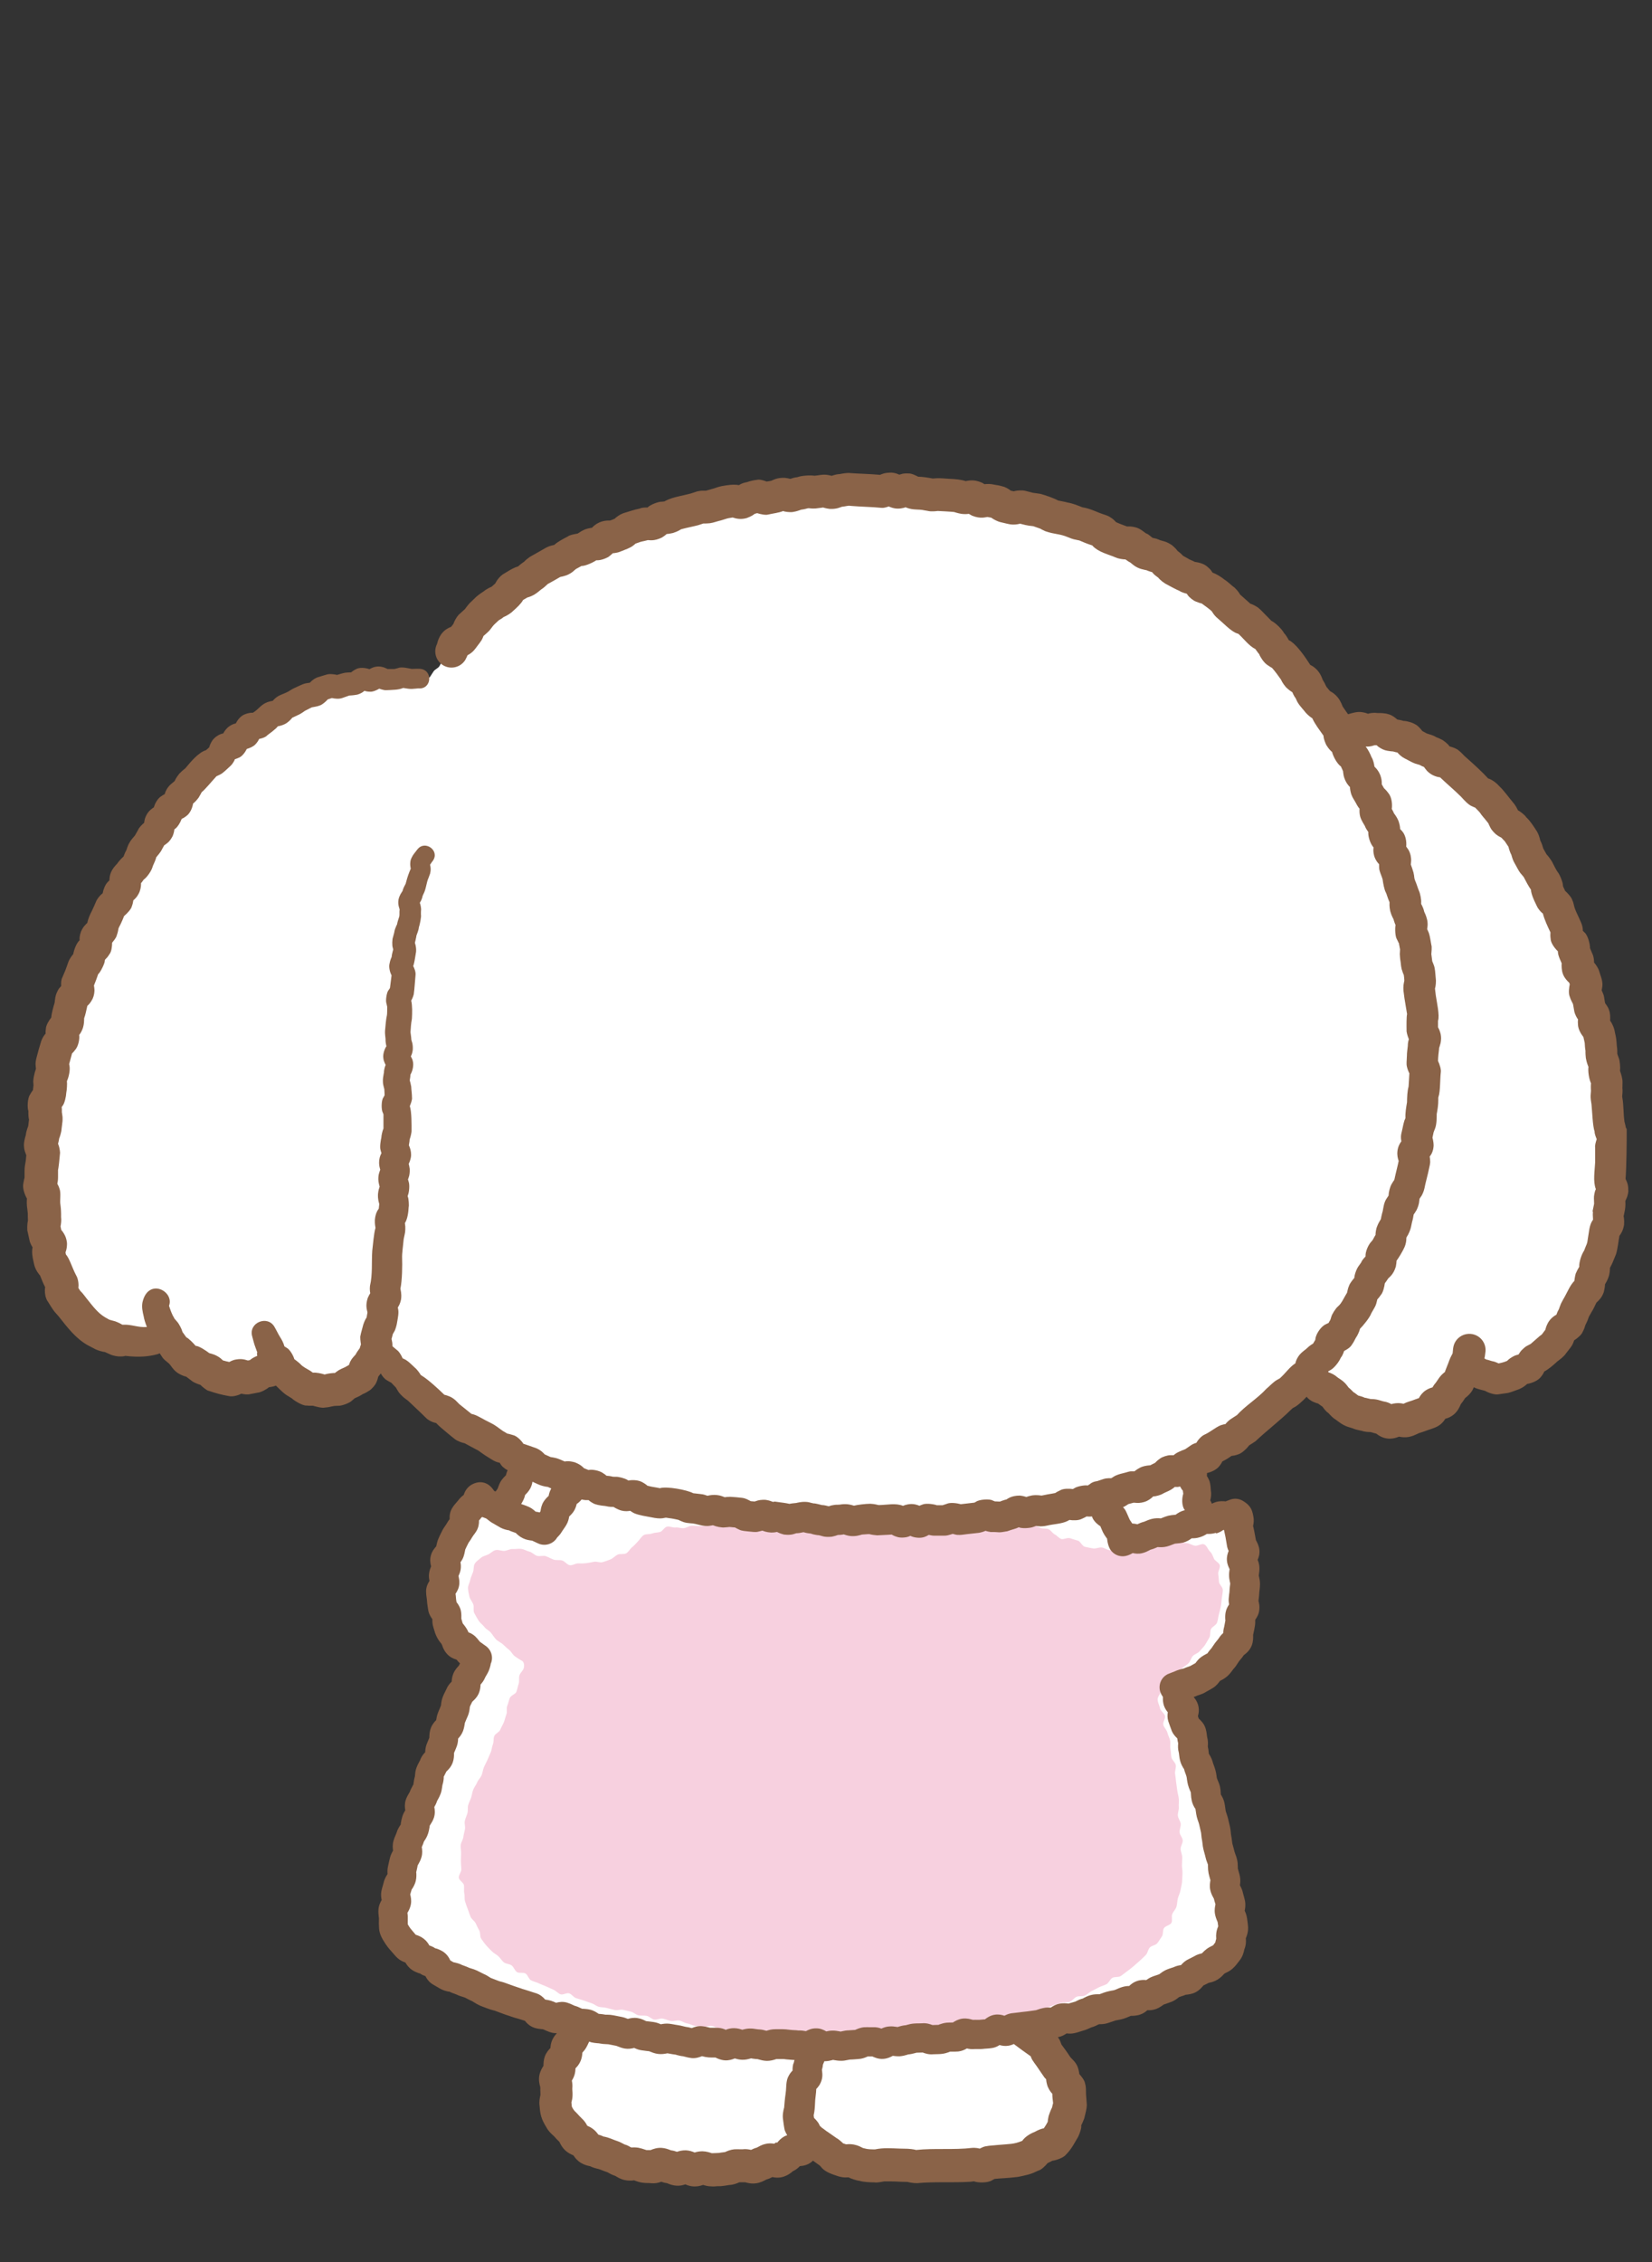 <?xml version="1.0" encoding="UTF-8"?>
<svg id="_レイヤー_2" data-name="レイヤー 2" xmlns="http://www.w3.org/2000/svg" xmlns:xlink="http://www.w3.org/1999/xlink" viewBox="0 0 190 260">
  <rect x="0" y="0" width="190" height="260" fill="#333333" stroke="none"/>
  <defs>
    <style>
      .cls-1 {
        fill: none;
      }

      .cls-2 {
        fill: #f7d0df;
      }

      .cls-3 {
        fill: #fff;
      }

      .cls-4 {
        fill: #8a6348;
      }

      .cls-5 {
        clip-path: url(#clippath);
      }
    </style>
    <clipPath id="clippath">
      <rect class="cls-1" width="190" height="260"/>
    </clipPath>
  </defs>
  <g id="_情報" data-name="情報">
    <g class="cls-5">
      <g>
        <path class="cls-3" d="M15.11,100.09c.15-.27.41-.49.57-.76s.12-.66.28-.93.59-.38.75-.64.02-.73.18-.99.55-.39.72-.66.08-.7.25-.96.38-.51.56-.76.63-.32.82-.58.23-.61.41-.86.5-.41.69-.66.39-.49.59-.73.44-.45.64-.69.27-.6.47-.83.27-.6.48-.84.4-.49.61-.72.59-.31.81-.53.29-.6.51-.82.44-.46.67-.67.71-.16.94-.37.44-.45.68-.65.28-.65.52-.85.65-.2.89-.39.47-.41.73-.6.63-.19.89-.37.52-.33.78-.51.35-.62.61-.78.65-.13.92-.28.6-.19.88-.34.44-.51.72-.64.58-.23.87-.36.64-.08.93-.2.46-.53.75-.65.56-.31.85-.41.62-.13.92-.22.67.07.97-.01.54-.4.85-.47.64.02.95-.04.6-.21.91-.26.62-.11.93-.15.64.18.96.16.61-.12.93-.14.62-.05.93-.06.62.08.93.08.63-.28.95-.27.61.25.93.28c.59.03.59-.02,1.18-.1.17-.24.28-.46.44-.68.17-.25.5-.36.66-.58.18-.25.23-.56.39-.77.18-.25.44-.41.59-.62.18-.24.12-.66.32-.91.18-.23.71-.2.91-.45.19-.23.08-.72.28-.96s.39-.47.6-.7.62-.25.84-.48.45-.41.67-.63.43-.43.66-.64.24-.64.48-.84.49-.37.73-.57.71-.09.95-.29.3-.61.55-.8.51-.34.76-.52.56-.27.82-.44.39-.55.65-.71c.27-.16.66-.12.94-.28s.54-.32.82-.48.53-.34.82-.49.63-.15.92-.29.57-.27.85-.42.39-.64.68-.78.68-.04.97-.18.61-.18.9-.31.56-.27.85-.4.52-.39.81-.51.69.03.98-.09.45-.57.75-.68.58-.26.88-.37.66-.02.96-.13.61-.15.91-.25.53-.42.83-.52.62-.14.92-.23.67.03.97-.06.54-.43.84-.51.6-.2.91-.28.63-.09.94-.17.66.02.97-.05.65.01.96-.06.55-.46.86-.53.66.06.97,0,.57-.38.88-.44.62-.11.94-.16.67.2.99.15.62-.12.93-.17.63-.03.95-.07.62-.14.93-.18.63-.02.95-.05.63-.06.95-.09.6-.35.92-.38.65.17.97.15.63-.09.95-.11.64.06.96.04.63-.07.95-.08.63-.08.95-.09.63-.07.95-.08.63-.19.95-.19.64.14.96.14.64.07.95.08.63.2.95.2.65-.4.97-.38.64.1.96.12.63.15.95.18.63.1.96.13c.32.02.66-.2.97-.17s.6.46.92.49.68-.35.99-.31.61.26.93.3.64.04.95.08.63.09.95.13.64.02.96.07.58.43.89.49.71-.34,1.02-.28.61.21.92.27.56.46.87.52.64.07.95.13.69-.15,1-.08.56.39.87.47.62.14.93.22.62.14.93.23.59.27.89.35.69-.08.99,0,.63.13.93.23.49.56.79.66.67,0,.97.1.57.29.87.4.55.35.85.46.68,0,.98.12.64.14.93.26.55.35.84.47.61.2.9.33.56.31.85.45.49.44.78.58.59.24.87.39.7.05.98.2.5.42.77.58.62.21.89.37.5.41.77.57.61.23.88.4.47.45.74.62.45.47.71.65.58.28.84.46.53.36.78.55.39.54.64.73.53.36.77.56.55.34.79.54.57.32.81.53.46.45.69.66.47.43.71.64.45.45.68.67.45.45.68.67.33.56.55.79.43.46.65.7.52.38.73.62.41.48.62.73.31.57.52.81.44.46.64.71.54.38.74.63.35.53.54.79.18.65.37.91.64.33.82.59.15.66.33.93.39.51.56.78.2.62.37.9.46.62.63.89c.17.04.11-.42.26-.5.29-.11.7.15,1.01.08s.56-.31.87-.35.61-.12.93-.11.62.02.93.05.64-.08.95-.02.6.17.91.25.58.23.88.33.54.31.83.43.64.06.93.19.51.36.79.51.55.27.83.43.48.39.75.56.56.26.82.44.37.54.63.73.73.05.98.23.46.42.71.62.25.67.49.87.73.09.97.29.31.59.54.8.59.27.82.49.49.39.71.61.35.53.57.75.35.52.57.75c.21.23.57.34.78.58s.48.43.68.68.4.5.59.76.21.63.4.89.42.48.6.75.13.67.3.94.46.46.63.73.14.65.3.93.49.45.64.73.47.47.62.75.14.64.28.93.28.56.41.85.12.64.25.93.48.48.61.77.19.6.32.9.03.67.15.97.44.5.56.8.3.57.41.86-.04.69.06.99.49.5.59.8.29.58.39.88-.18.73-.09,1.03.18.61.27.91.39.55.48.85.26.59.34.89.17.61.25.92.14.62.22.93c.08.31.23.6.31.91s.22.6.29.91-.13.68-.06.99,0,.65.06.96.3.59.36.9.05.64.11.95.06.63.12.95.25.6.3.92-.03.65.02.97.32.6.36.92.03.64.07.96-.06.65-.02.96.38.6.41.92-.26.66-.23.98-.09.64-.08.96.33.62.34.94-.17.64-.16.95c0,.33.06.65.06.97s.07.65.06.97-.11.64-.12.96.22.66.21.98-.27.63-.29.95.01.65-.02.97.17.67.13.99-.32.61-.37.92,0,.66-.06.97-.42.58-.49.89.27.73.19,1.04-.51.54-.59.85-.11.64-.2.94-.09.65-.19.95-.28.59-.39.88.05.71-.07,1.01-.28.59-.4.88-.41.53-.54.81-.08.69-.22.97-.44.51-.6.78-.25.61-.42.88-.63.37-.8.63c-.18.27-.37.53-.55.78-.2.27-.09.75-.29,1-.21.26-.6.36-.8.59-.22.25-.5.43-.72.65-.23.24-.44.47-.67.68-.25.23-.34.61-.58.8-.26.21-.52.4-.77.57-.28.19-.65.19-.91.34-.29.16-.63.16-.9.28-.31.13-.52.47-.81.53-.32.07-.65.08-.95.09-.33,0-.68.18-.98.13s-.53-.5-.82-.61-.69.03-.98-.11-.43-.42-.71-.57c-.04-.51.07-.49.16-.99s-.07-.53.02-1.03c-.04.24-.2.52-.3.9-.07.28-.1.59-.21.92-.1.28.06.7-.08,1-.13.28-.27.58-.44.87-.16.27-.58.37-.77.64-.18.25-.22.63-.44.87-.21.23-.49.4-.74.62-.24.2-.59.25-.86.44-.26.18-.42.51-.71.66-.27.15-.63.11-.94.24-.29.12-.5.45-.82.55-.3.09-.59.31-.91.38-.31.07-.68-.18-.99-.15s-.63.11-.94.09-.6-.25-.91-.3-.62-.05-.92-.14-.63-.07-.93-.18-.53-.35-.82-.48-.71,0-.98-.16-.52-.38-.78-.55-.6-.27-.85-.45c-.26-.19-.29-.68-.53-.87-.26-.21-.63-.26-.85-.46-.25-.23-.43-.5-.64-.71-.26-.25-.59-.37-.77-.57-.39-.42-.36-.59-.37-.61-.21.23-.61.26-.82.49s-.4.47-.61.7-.32.55-.54.77-.6.28-.82.49-.31.57-.54.78-.58.28-.81.49-.29.6-.52.8-.6.26-.83.45-.54.31-.78.5-.27.66-.51.85-.5.37-.74.55-.74.04-.99.22-.31.62-.57.8-.54.31-.79.48-.51.34-.77.5c-.25.16-.64.08-.9.23s-.4.48-.66.62-.58.17-.84.31-.58.35-.84.49c.1.27.16.65.24.93s.47.47.55.75.2.56.27.85-.09.63-.03.92.1.58.15.87.36.54.4.83-.35.65-.32.94c.05.33.29.24.5.5.34-.1.56.06.89-.04.35-.1.63-.38.96-.48.35-.1.65-.32.97-.42.35-.11.66.09.98-.01.4.23.23.18.35.75.05.26.16.56.22.9.05.28-.1.62-.05.94.04.29.18.58.23.9.04.29-.04.62,0,.93.03.3.38.58.41.89s-.22.63-.2.95.24.61.25.92-.17.62-.17.94.23.63.22.94-.23.61-.25.92-.08.62-.12.92-.21.59-.26.9.05.64-.02.94-.34.55-.42.84.13.7.02.98c-.11.28-.25.58-.41.85s-.4.48-.6.72-.48.39-.69.62-.43.42-.67.63-.45.4-.7.59-.38.53-.65.7-.61.18-.88.33-.57.23-.85.37-.48.43-.77.55-.67.13-.96.23c-.05.28.13.29.22.56.1.3.36.55.46.86s.12.63.21.94,0,.66.1.97.43.53.52.84.05.65.14.96.35.56.44.87-.16.71-.08,1.02.39.55.47.86-.03.67.05.98.15.62.23.93.23.6.31.92.29.59.37.9.28.59.36.91-.04.68.03.99.28.6.36.91-.03.67.04.98.18.62.26.93.12.64.19.95.31.59.38.9.13.63.19.94-.04.67.03.98.26.6.33.91.11.64.18.94c.07.32,0,.66.06.96.06.32.41.58.46.88.06.33-.18.7-.13,1,.06.33.43.59.48.88.06.35.09.67.13.94.05.33-.19.66-.17.94.02.33.28.65.24.93-.04.31-.13.65-.25.93s-.48.42-.68.67c-.18.22-.26.56-.51.78-.21.19-.51.3-.78.5-.23.17-.47.35-.74.53-.24.16-.58.18-.86.35-.25.15-.34.6-.62.77-.27.16-.76-.06-1.05.09s-.41.58-.71.72-.63.16-.93.29-.64.12-.94.24-.54.35-.84.47-.59.24-.89.35-.61.19-.91.3-.58.26-.88.36-.57.31-.87.41-.66,0-.97.1-.58.27-.89.36-.6.22-.91.31-.62.17-.93.25-.6.22-.91.3-.65.02-.96.1-.63.1-.95.17-.56.43-.88.5-.63.13-.94.19-.69-.17-1-.11-.63.11-.95.17-.61.21-.93.27-.65.09-.97.15c-.05.02-.07.23-.02.26.27.18.59.25.84.45s.65.23.89.44.27.65.5.88.6.32.81.57.24.63.43.89.61.37.78.64.13.67.27.96.3.57.41.87.33.57.41.88.27.62.31.94,0,.66,0,.99-.13.64-.17.96-.3.57-.39.89c-.09.32-.18.59-.33.87s-.16.64-.35.89-.53.35-.77.57-.48.36-.76.54-.35.64-.65.79c-.28.14-.63.16-.94.28-.29.11-.58.25-.9.35-.3.09-.66-.02-.98.06s-.57.36-.89.42-.63.11-.95.15-.64.05-.96.08-.62.27-.94.3-.64-.06-.97-.04-.64,0-.97.01-.65-.08-.97-.08c-.32,0-.63.1-.94.11s-.63.11-.94.11-.63-.06-.94-.05-.63.14-.93.14-.64-.33-.94-.33-.62.22-.93.23-.63-.21-.93-.21-.63.14-.93.13-.64.19-.94.17-.63-.07-.94-.1-.62-.17-.92-.21-.66.1-.96.05-.53-.5-.83-.58-.7.16-.99.06-.45-.55-.74-.67-.64-.08-.92-.23-.62-.18-.88-.35-.28-.66-.52-.86-.56-.38-.79-.6c-.11.13-.37.28-.49.4-.23.22-.31.62-.57.82s-.64.19-.92.36-.58.24-.88.37-.51.41-.82.52-.61.19-.93.28-.59.27-.92.34-.63.15-.96.2-.64.07-.97.11-.64.07-.97.1-.64-.04-.97-.02-.65-.14-.98-.13-.64.22-.97.22-.64.07-.97.06-.64-.33-.97-.34-.66.3-.99.28c-.32-.01-.63-.33-.94-.34s-.64.06-.95.04-.64.02-.95,0-.64.01-.95-.01-.63-.1-.94-.14-.66.1-.97.05-.64-.12-.94-.19-.56-.42-.86-.5-.58-.24-.88-.34-.65-.05-.94-.17-.52-.36-.8-.5-.6-.19-.87-.36-.46-.42-.72-.61-.71-.11-.95-.32-.46-.44-.69-.67-.47-.44-.68-.68-.34-.59-.49-.87-.13-.65-.22-.96-.46-.57-.5-.89.43-.66.43-.99-.26-.65-.22-.97.3-.6.37-.91-.15-.7-.06-1.01.5-.52.6-.82-.06-.72.06-1.01c.13-.31.57-.47.7-.75.15-.31.18-.65.32-.92.17-.32.36-.58.5-.82.3-.51.09-.51.43-.84.09-.09.45-.1.4-.21-.31-.08-.77-.23-1.08-.3s-.71.16-1.01.07-.57-.36-.87-.45-.57-.33-.88-.42-.71.11-1.01.02-.55-.38-.85-.48-.69.02-.98-.08-.56-.36-.86-.46-.64-.14-.94-.25-.58-.3-.88-.41-.57-.32-.87-.43-.64-.15-.93-.27-.6-.24-.89-.36-.58-.28-.87-.41-.46-.53-.74-.66-.67-.09-.95-.23-.55-.34-.82-.49c-.29-.16-.55-.34-.82-.49-.29-.16-.71-.07-.98-.23-.28-.17-.53-.4-.78-.56-.28-.18-.6-.28-.85-.46-.27-.19-.27-.73-.51-.92-.27-.21-.71-.18-.93-.38-.26-.23-.34-.6-.54-.81-.24-.26-.58-.41-.72-.65-.2-.32-.22-.67-.24-.93-.02-.29-.09-.61-.08-.95.01-.3.08-.61.12-.95.03-.3.1-.61.15-.94.05-.3-.09-.65-.03-.98.06-.3.51-.54.57-.86.06-.3,0-.64.07-.96s.05-.64.13-.95.14-.61.23-.93.21-.6.3-.91.05-.64.14-.95.45-.53.54-.84.04-.65.14-.96-.08-.69.02-1,.45-.52.55-.83,0-.67.09-.98.44-.53.54-.83.09-.65.19-.95.03-.67.14-.97.37-.55.47-.86.42-.53.53-.84.1-.65.21-.95.14-.64.25-.94.24-.6.35-.9.11-.65.22-.95.22-.61.34-.9.39-.54.5-.84.28-.58.4-.88.26-.59.37-.89.36-.55.48-.85.21-.61.33-.9.04-.69.16-.97c.13-.3.18-.63.31-.91.13-.3.24-.61.36-.89.16-.33.18-.24.21-.61-.27-.17-.16-.49-.4-.67-.25-.19-.66-.17-.88-.37-.23-.21-.49-.4-.69-.63s-.27-.58-.44-.83-.23-.56-.37-.83-.55-.44-.65-.73-.02-.63-.08-.94c-.06-.29-.27-.57-.31-.89-.04-.29.29-.63.27-.95-.02-.3-.25-.59-.25-.91,0-.3-.04-.61-.03-.93.01-.31.2-.6.24-.9s.09-.6.15-.9-.1-.66-.02-.95.48-.5.58-.78.13-.6.24-.88.24-.56.37-.84.3-.54.44-.8c.15-.28.07-.67.22-.93.16-.28.59-.37.75-.62.18-.28.15-.67.31-.9.2-.28.59-.38.75-.58.35-.45.03-.58.47-.68.19.15.44.18.76.38.24.15.44.43.74.6.26.14.58.2.87.35.1,0,.24.03.29-.05.21-.39.15-.28.42-.77.12-.22.11-.56.28-.85.14-.24.24-.52.41-.79.14-.24.2-.55.36-.82.15-.24.49-.38.66-.63s.19-.58.36-.83.39-.45.57-.7c-.29-.14-.57-.31-.86-.45s-.63-.19-.91-.33-.45-.53-.74-.68-.69-.08-.97-.23-.49-.45-.76-.61-.59-.26-.87-.42-.65-.16-.93-.33-.34-.66-.61-.83c-.27-.18-.64-.2-.91-.37s-.6-.27-.86-.46-.37-.59-.63-.78-.52-.38-.77-.57-.72-.12-.97-.32-.45-.46-.7-.67-.45-.47-.69-.67-.46-.45-.7-.66-.46-.45-.69-.67-.58-.32-.81-.54-.54-.37-.77-.59-.42-.49-.64-.72-.21-.69-.42-.92-.47-.44-.68-.67-.44-.46-.65-.7c-.07-.08-.07-.06-.14-.14-.09.34-.17.63-.27.93-.11.34-.17.7-.29.98-.15.34-.38.63-.56.87-.19.25-.71.22-.95.45s-.45.41-.73.6-.51.36-.8.5-.49.53-.81.62-.68-.08-1.01-.05-.62.02-.95,0-.64.03-.96-.05-.62-.16-.92-.29c-.29-.13-.66-.15-.94-.33-.26-.17-.56-.35-.82-.57-.24-.21-.44-.48-.67-.74-.21-.23-.22-.7-.43-.98-.08.05-.24.31-.31.35-.38.25-.27.27-.78.51-.24.11-.55.2-.87.32-.27.1-.59.11-.91.19-.28.07-.59.12-.9.17-.29.05-.59.25-.91.26-.3.01-.61-.23-.92-.25-.3-.02-.63.13-.94.07-.29-.06-.64-.02-.94-.12-.29-.09-.5-.43-.79-.56-.27-.12-.63-.13-.9-.29-.29-.17-.35-.66-.61-.85s-.74-.13-.98-.34-.33-.61-.55-.84-.46-.46-.66-.71c-.21-.26-.38-.69-.55-.95-.15-.06-.28.07-.44.11-.46.13-.28.37-.87.47-.27.05-.59.22-.94.25-.29.02-.63-.34-.97-.34-.3,0-.64.35-.97.32-.31-.03-.65-.02-.97-.08-.31-.05-.62-.19-.94-.28s-.5-.51-.8-.62-.71.04-1-.11-.54-.34-.82-.52-.46-.45-.71-.66c-.24-.2-.42-.46-.66-.69-.22-.22-.68-.23-.9-.48-.2-.24-.17-.67-.36-.94-.18-.25-.58-.38-.75-.66-.16-.27.02-.73-.12-1.03-.14-.28-.4-.5-.53-.81-.12-.29-.43-.51-.54-.82s.1-.7,0-1.02c-.09-.3-.39-.55-.48-.87-.08-.31-.26-.6-.33-.91s.05-.66-.02-.98-.19-.61-.24-.93-.19-.62-.23-.93.16-.67.12-.98-.39-.59-.42-.91.19-.66.16-.98-.05-.63-.07-.95-.03-.63-.05-.95,0-.63,0-.95-.09-.63-.09-.95.13-.63.13-.95-.17-.64-.16-.96.07-.63.09-.95.1-.63.13-.95.11-.63.15-.94.02-.64.05-.95-.16-.66-.12-.98.17-.62.22-.94.04-.64.1-.95.44-.57.5-.88-.31-.71-.25-1.02.15-.62.22-.93.38-.57.45-.88.1-.63.18-.94.38-.56.47-.86.13-.62.22-.93.11-.63.2-.93.09-.64.19-.94.35-.56.45-.86.21-.6.31-.91.15-.62.25-.92-.01-.68.1-.98.12-.64.23-.94.4-.53.52-.83.21-.61.32-.9.22-.6.35-.89.19-.61.32-.9.38-.53.51-.82.12-.65.25-.93.41-.51.55-.8.23-.6.36-.88.16-.64.3-.92.4-.52.54-.8.48-.47.63-.75.19-.62.33-.89.11-.67.26-.94.37-.52.52-.79.37-.52.52-.79Z"/>
        <path class="cls-2" d="M135.94,191.76c.24-.22.53-.36.75-.58s.29-.6.49-.83.61-.32.8-.56.45-.47.62-.73.33-.56.49-.83.05-.69.18-.97.59-.45.7-.74.13-.64.21-.94.17-.62.23-.93.07-.64.11-.95.12-.64.12-.95-.41-.62-.44-.92-.04-.61-.09-.92.27-.71.18-1.01-.56-.48-.68-.76c-.13-.32-.21-.59-.45-.81s-.35-.68-.67-.82c-.29-.13-.74.22-1.09.15-.31-.06-.59-.27-.94-.3-.32-.02-.64-.08-.99-.08-.32,0-.64.18-.98.2s-.67-.12-1-.08-.67-.05-1,0-.68-.04-1.01,0-.6.5-.93.55-.68-.26-.99-.23c-.33.03-.63.23-.94.24-.33,0-.65.24-.96.22-.33-.01-.63-.28-.94-.31-.33-.04-.69.16-.99.11-.33-.06-.65-.12-.95-.19-.32-.08-.51-.61-.79-.7-.33-.1-.62-.18-.9-.28-.33-.12-.78.18-1.04.08-.27-.1-.48-.39-.75-.53-.25-.13-.42-.46-.7-.59-.25-.12-.61-.03-.91-.14-.26-.09-.52-.25-.83-.32-.27-.06-.56-.18-.87-.21-.28-.03-.57-.17-.89-.18-.28,0-.57.42-.89.43-.28.01-.6-.24-.91-.21-.29.03-.61,0-.97.01-.3.02-.61.03-.96.05-.3.01-.61.27-.96.28-.31,0-.62.1-.96.11-.31,0-.64-.4-.98-.39-.31.01-.62.31-.96.32-.31.01-.64-.08-.97-.06-.31.01-.63.17-.96.18-.31.02-.65-.27-.98-.25s-.63.19-.96.21-.63.19-.95.21-.66-.24-.99-.21-.63.19-.95.22-.62.32-.94.35-.65-.06-.98-.03c-.31.03-.63-.04-.94-.02s-.62.1-.93.12-.63-.06-.93-.04-.62.22-.93.22-.63-.19-.93-.19-.62-.09-.92-.1-.62-.05-.92-.06-.63.18-.94.16-.6-.31-.91-.33-.66.35-.96.32-.59-.36-.89-.39-.64.08-.93.04-.61-.13-.91-.16c-.31-.04-.63-.02-.93-.05-.31-.04-.61-.18-.91-.21-.32-.04-.62-.07-.92-.1-.32-.03-.62-.17-.91-.19-.32-.02-.63.3-.93.3s-.61-.17-.93-.16c-.3,0-.61-.04-.93-.03s-.61.12-.92.13-.62-.01-.93,0-.62-.05-.93-.03-.6.25-.91.28-.64-.12-.94-.08-.67-.16-.97-.1c-.32.06-.53.54-.82.62-.31.08-.63.06-.91.17-.31.12-.7.03-.95.18-.28.17-.45.49-.65.7-.22.24-.43.48-.68.68s-.42.54-.68.71-.73.02-1.01.16c-.29.15-.52.43-.8.54-.31.12-.61.24-.9.32-.33.1-.71-.1-.99-.04-.38.08-.68.13-.91.16-.33.04-.61.04-.93.03s-.68.27-.99.2-.55-.45-.86-.54-.67.01-.98-.1-.58-.28-.89-.39-.69.06-1.01-.04-.55-.4-.87-.48-.61-.27-.93-.32c-.33-.05-.68.04-1,.02-.34-.03-.66.2-.98.21-.34.01-.67-.16-.98-.09-.33.07-.55.35-.84.49s-.61.18-.86.4c-.23.21-.53.38-.71.68-.16.26-.08.64-.2.97-.1.29-.25.56-.32.91-.06.31-.27.61-.25.94s.08.64.16.96.32.56.44.87-.04.73.12,1.02.31.58.49.86.47.47.67.73c.19.26.53.4.74.65s.37.54.59.77.56.36.79.57c.25.23.47.45.72.64.26.21.41.56.66.74.29.2.56.39.82.52.12.06.34.33.21.85-.06.26-.39.5-.5.84-.09.27.02.64-.09.97-.1.28-.14.6-.26.91-.11.28-.64.41-.76.72-.11.28-.17.6-.29.9s.02.68-.1.98-.17.61-.29.9-.29.55-.41.85-.57.44-.69.73-.04.66-.16.96-.13.63-.25.92-.26.58-.38.87-.29.57-.41.86-.14.63-.27.92c-.13.29-.39.51-.5.8s-.34.54-.45.83-.15.61-.24.9-.25.57-.34.87,0,.64-.09.94-.23.58-.3.89.08.64.02.95-.15.6-.19.91-.27.59-.3.9.05.63.04.94-.02.62-.02.93.04.62.05.93-.32.65-.29.96.54.56.59.86-.03.63.04.93,0,.64.09.94.2.59.31.88.2.59.32.88.45.47.59.75.25.56.41.82c.16.26.05.71.23.96s.36.52.57.76.43.46.65.68.52.36.75.57.39.51.63.7.65.17.9.36.35.59.61.76.72,0,.99.17.35.63.63.78.6.2.88.34.58.23.86.36.56.26.84.38.5.4.79.52.74-.21,1.03-.1.49.45.78.55.59.17.89.27.58.22.88.31.55.33.84.41.63.05.93.14.6.15.9.23.66-.09.96-.02.6.15.9.21.56.35.87.42.63,0,.94.06.57.38.88.43c.3.05.66-.17.98-.11s.6.21.92.27.65-.1.97-.05.59.28.91.33.6.24.92.29.63.06.95.1.66-.15.97-.1.6.25.91.29.62.12.93.16.62.06.94.09.62.14.93.18.64-.04.95,0,.61.19.93.22.62.1.94.13.65-.22.97-.19.64-.1.96-.08.61.36.93.38.62.11.94.12.63-.05.95-.04.64-.12.95-.1.63.07.95.08.63-.17.95-.16.63.24.95.24.63.12.95.12.63-.32.95-.32.64.21.95.21.64.05.95.04.64-.03.95-.04.63-.23.94-.25.63-.1.95-.12.64.1.96.08.63-.05.95-.07.65.11.97.08.61-.26.93-.29.65.05.96,0,.59-.36.91-.4.66.12.97.08.6-.27.91-.32.69.24,1,.18.61-.21.92-.27.56-.41.88-.48.66.04.97-.03c.31-.07.57-.3.87-.37s.67.09.97.02.64-.06.93-.14.55-.37.85-.45.57-.28.87-.37.61-.16.91-.26.58-.24.87-.34.61-.16.9-.26.67,0,.96-.12.49-.46.77-.58.68,0,.96-.14.51-.38.79-.52.56-.29.83-.43.61-.21.87-.36.4-.56.66-.72.72-.04.98-.22.51-.38.75-.56.51-.38.74-.58.47-.42.7-.62.46-.43.68-.65.25-.63.46-.86.66-.25.86-.49.35-.53.53-.78.07-.71.25-.97c.18-.27.7-.32.85-.6s-.03-.72.1-1.02.39-.53.48-.84.08-.63.16-.95.25-.6.3-.92.15-.63.18-.95.03-.64.05-.96-.06-.64-.06-.96.04-.63.03-.95-.17-.63-.18-.95.26-.65.24-.97-.34-.62-.36-.94.16-.65.13-.97-.31-.62-.33-.95.14-.66.11-.97.04-.65,0-.97-.14-.64-.18-.95-.09-.64-.13-.96-.07-.65-.12-.96.14-.68.08-.99c-.06-.33-.44-.58-.5-.89-.06-.32-.05-.65-.11-.96-.07-.33.03-.68-.04-.98-.07-.32-.25-.61-.32-.91-.08-.33-.39-.58-.46-.88-.08-.33.26-.74.19-1.03-.08-.33-.49-.55-.56-.84-.09-.37-.24-.67-.28-.93-.07-.4.27-.69.32-.94.07-.28-.08-.7.19-.97.18-.18.64-.14.93-.39.21-.18.5-.32.77-.55.22-.19.29-.58.56-.82Z"/>
        <path class="cls-4" d="M187.27,136.83c.02-.76-.21-1.08-.29-1.28-.01-.02-.01-.02-.02-.04.11-1.5.14-4.39.13-5.72,0,0-.05-.1-.1-.19-.06-.36-.2-.8-.16-.71-.13-.89-.08-1.83-.24-2.72l-.02-.14c.03-.32.07-.63.02-1.03,0,.1.02-.12.02-.63,0-.43-.16-.91-.29-1.29,0,0,0,0,0,0,0-.02,0-.02,0-.06.05-.3-.01-1.14-.15-1.43-.1-.26-.14-.4-.16-.45,0-.13,0-.68-.06-.94-.04-.61-.05-.85-.21-1.51-.08-.52-.28-.98-.56-1.39.03-.34.02-.89-.13-1.22-.06-.25-.3-.58-.44-.77-.04-.22-.1-.51-.12-.7,0-.14-.15-.51-.28-.79.06-.26.12-.63.08-.86-.05-.49-.23-.85-.35-1.29-.1-.37-.39-.8-.6-1.03,0-.3-.06-.75-.19-.99-.08-.19-.19-.47-.28-.67.02-.41-.24-1.5-.65-1.82-.06-.07-.11-.12-.17-.16,0-.12-.01-.25-.04-.43-.1-.59-.7-1.55-.93-2.29-.07-.22-.12-.59-.24-.8-.07-.32-.59-.88-.83-1.08-.07-.14-.14-.33-.2-.43,0,0-.02-.05-.04-.09,0-.03,0-.07-.02-.13.03-.25-.35-1.23-.58-1.49-.08-.11-.24-.38-.3-.5l-.39-.76c-.35-.54-.64-.85-.59-.77-.11-.2-.28-.51-.4-.71,0,0,0-.02-.01-.03,0-.02-.01-.03-.02-.08-.03-.12-.16-.53-.31-.8-.08-.34-.18-.7-.38-1.04-.34-.52-.77-1.22-1.23-1.63-.19-.3-.68-.65-.96-.81-.14-.29-.3-.59-.52-.84-.45-.53-1.15-1.5-1.59-1.89-.29-.35-.78-.73-1.21-.89-.05-.02-.07-.03-.11-.04-.66-.73-1.59-1.57-2.35-2.25l-.31-.27-.09-.09c-.17-.18-.42-.44-.63-.6-.23-.21-.69-.38-1.06-.47,0-.01,0-.01-.02-.03-.12-.23-.75-.72-.9-.76-.24-.13-.41-.19-.53-.24-.11-.04-.16-.07-.12-.05-.21-.16-.73-.31-1.03-.4-.16-.09-.35-.18-.52-.28-.15-.2-.49-.6-.74-.73-.42-.27-1.04-.43-1.42-.44-.04,0-.04,0-.02,0,.02,0,.11.03.09.03-.25-.09-.57-.16-.8-.19,0,0-.01-.01-.02-.02-.17-.16-.57-.47-.9-.56-.22-.07-.29-.08-.36-.1-.61-.1-.95-.05-.97-.06-.04,0-.24-.03-.33-.03-.25,0-.46.03-.61.06-.06.02-.12.03-.17.05-.15-.06-.37-.14-.74-.19-.51-.07-1.03.09-1.51.23-.05.01-.03,0-.05.01-.2-.29-.41-.57-.56-.8-.13-.16-.07-.23-.36-.74-.12-.26-.45-.63-.66-.79-.24-.19-.4-.27-.5-.33-.12-.15-.28-.34-.28-.34-.21-.27-.05-.03-.17-.24l-.18-.37c-.05-.08-.1-.18-.17-.28,0,0-.02-.02-.02-.03-.02-.06-.07-.18-.15-.38-.1-.2-.19-.43-.5-.78-.33-.35-.59-.48-.76-.57-.02,0-.03-.01-.04-.02-.01-.02-.02-.04-.04-.07-.53-.82-1.37-2.06-2.17-2.63-.1-.06-.19-.11-.26-.15-.13-.26-.39-.67-.54-.8-.22-.43-.94-1.16-1.48-1.43,0,0-.01-.01-.02-.03,0,0-.45-.46-.45-.46-.33-.31-.69-.75-1.06-1.03-.44-.29-.72-.39-.86-.43-.33-.29-.86-.77-1.19-1.06-.06-.11-.21-.38-.61-.77-.32-.22-.81-.72-1.14-.91-.41-.33-.92-.66-1.41-.83-.04-.07-.08-.13-.14-.21-.19-.28-.67-.69-1-.8-.39-.16-.63-.18-.79-.21-.04,0-.06,0-.09-.01-.42-.22-.56-.22-.91-.45l-.47-.26s-.09-.09-.16-.17c-.1-.1-.26-.24-.47-.39-.07-.1-.23-.32-.64-.66-.72-.48-1.07-.46-1.25-.54-.04,0-.06-.01-.07-.02-.01,0,0,0-.03-.01-.16-.07-.29-.12-.41-.16-.22-.06-.37-.09-.47-.11-.16-.1-.45-.42-.72-.5-.02,0-.02,0-.03-.01-.17-.1-.7-.61-1.3-.72-.42-.1-.66-.08-.82-.08-.04,0-.05,0-.08,0-.42-.16-.85-.31-1.26-.5-.02-.02-.04-.04-.06-.07-.12-.12-.32-.34-.71-.56-.19-.11-.35-.15-.53-.22-.87-.26-1.57-.7-2.56-.85-.55-.22-1.13-.46-1.71-.55-.21-.07-.65-.14-.87-.19-.09-.01-.17-.03-.21-.04-.46-.27-1.58-.65-2.06-.77-.5-.08-.61-.08-.85-.12-.25-.07-.61-.15-.85-.22,0,0-.22-.05-.32-.05-.56-.02-.85.05-1.02.1-.01,0-.19-.04-.36-.08-.02-.01-.01-.01-.03-.03-.13-.09-.31-.24-.71-.4-.85-.25-.62-.14-1.28-.28-.28-.07-.69-.06-1-.03-.04-.03-.07-.05-.11-.07-.25-.18-.85-.35-1.15-.36-.34-.02-.59.02-.75.05-.06.01-.1.02-.14.03-.55-.18-1.21-.24-1.79-.26-.47-.02-1.12-.1-1.58-.07-.25.02-.4.03-.43.03-.54-.1-1.12-.2-1.67-.21-.23-.11-.75-.4-1.13-.37-.25-.02-.51,0-.69.04-.14.04-.25.07-.35.1-.19-.09-.46-.2-.88-.24-.77,0-1.13.16-1.33.26-1.21-.12-2.44-.12-3.64-.22-.27,0-.97.11-.98.13.05,0-.11,0-.19.01l-.24.04c-.24.05-.4.11-.52.15-.06-.02-.12-.03-.2-.05-.11-.03-.25-.05-.41-.07-.5-.05-.87.07-1.36.11-.52-.09-1.56,0-1.95.16-.36.04-.65.13-.84.2-.14-.04-.33-.09-.63-.12-.94-.03-1.3.25-1.5.31-.09.04-.12.05-.07.03.02,0,.08-.02.14-.03-.14.04-.42.08-.65.12-.32-.12-.79-.28-1.11-.2-.44.04-1,.2-1.13.26,0,0-.04.01-.05.01.02,0,.04,0-.07.01-.4.08-.66.22-.84.33-.61-.12-1.35,0-1.96.11-.31.06-.66.18-.92.27l-.15.04-.62.18c-.05.02-.12.03-.16.04-.01,0-.03,0-.05,0h-.43c-.1.01-.22.02-.35.05l-.2.04-.08.03s-.61.2-.61.2c-.91.25-2.05.4-2.87.82-.08.05-.14.08-.18.1-.06,0-.13,0-.24.02-.44-.03-1.42.38-1.65.64-.01.01-.02.02-.03.03-.29,0-.68,0-.92.13-.55.09-1.29.36-1.82.51,0,0-.07.02-.18.07-.1.04-.17.08-.25.12-.36.22-.54.38-.62.46-.16.07-.37.16-.48.19,0,0-.03.01-.06.02-.06,0-.15,0-.25,0-.21.01-.53.03-.96.21-.46.21-.71.46-.86.62-.3.04-.74.14-.93.25-.11.05-.19.1-.28.14,0,0-.33.21-.44.28,0,0-.01,0-.02,0-.26.05-.85.13-1.14.35-.45.23-1.13.59-1.48.91-.02.02-.03.02-.04.04-.08.02-.19.04-.34.08-.11.03-.23.07-.38.13l-.23.11c-.57.34-1.28.72-1.85,1.05-.33.24-.47.35-.69.58,0,0,0,0-.02.01-.37.24-.56.44-.65.51-.08.03-.34.12-.34.12-.46.19-.96.52-1.36.76-.05.03-.05.01-.29.22-.32.3-.47.56-.56.71,0,0-.05.08-.08.15-.13.12-.27.24-.27.24-.04.04-.12.11-.16.14-.3.12-.71.36-.92.54-.35.23-.77.52-1.06.83l-.53.51c-.34.38-.47.59-.55.69-.13.11-.5.45-.65.59-.1.06-.15.19-.24.27-.29.43-.39.71-.43.83-.06.08-.13.17-.13.17,0,0-.08.1-.14.18-.06.02-.13.05-.13.05-.2.09-.65.29-1.03.83-.22.33-.32.61-.38.8-.09.38-.17.49.01.13-.55.87-.3,2.02.57,2.58.87.55,2.02.3,2.58-.57.13-.24.21-.41.27-.56.14-.07.31-.17.51-.34.33-.27.59-.71.86-1.04.14-.18.3-.42.37-.6.04-.1.07-.18.1-.24.03-.03.06-.05.06-.05l.22-.19c.19-.16.42-.38.58-.61.37-.52.44-.5.82-.88.12-.13.32-.17.63-.44.33-.13.81-.41,1.08-.69.46-.41.9-.81,1.17-1.28.13-.06.38-.23.53-.31.09-.05-.04.03-.06.04l-.05.02c.3-.1.46-.14.83-.34.27-.16.38-.26.51-.36l.32-.26c.17-.09.56-.43.74-.61-.18.09.39-.21.7-.39l.52-.3s.17-.1.23-.13c.11-.02.34-.06.71-.19.68-.26.96-.65,1.09-.72.04-.02.09-.05.09-.05l.53-.29s.01,0,.02-.01c.01,0,.02,0,.03,0,.42,0,1.29-.39,1.66-.65.23,0,.67,0,1.39-.38.24-.18.39-.31.51-.43.16-.01.35-.04.61-.1.26-.08.26-.09.31-.11.24-.1.57-.22.8-.32.22-.09.48-.23.64-.36.13-.1.21-.17.28-.23h.01s.29-.1.29-.1c.36-.15.65-.16,1.09-.29.18-.01.71.15,1.63-.3.26-.16.42-.29.54-.4.17-.01.4-.04.73-.12.58-.18.84-.38.94-.43.64-.18,1.33-.3,1.97-.47l.58-.19s.02,0,.03,0c.23,0,.38,0,.71-.03.33-.05.37-.08.47-.1l.59-.17c.21-.04.62-.18.82-.24.15-.06.5-.11.75-.15.44.15.98.25,1.63.06.54-.2.78-.38.9-.48.07-.02.17-.05.29-.08.37.12.97.25,1.27.16.49-.12,1.24-.2,1.71-.4.05.02.1.03.17.05.25.06.78.11,1.04.04.3-.05.5-.12.65-.17.13-.05.19-.07.22-.08.42-.05.67-.14.77-.16.15-.03.38.06.91.02l.64-.08s.11-.01.2-.03c.13.04.36.11.76.16.82.05,1.29-.22,1.42-.25,0,0,0,0,0,0,.09,0,.18-.02.18-.02.81-.13.41-.1,1.02-.06,1.11.09,2.23.1,3.34.21.25.03.58-.07.83-.16.15.07.36.15.65.21.51.1,1.01-.02,1.25-.1.02,0,.03-.01.04-.02.04.02.07.04.13.06.82.3,1.3.13,2.06.3l.3.05.15.03s.09.02.24.03c.48.02.75-.04.82-.04.1,0,1.73.09,1.88.12.12.03.37.13.83.21.37.05.66.03.86,0,.1.06.22.13.38.21.98.4,1.56.16,1.76.15,0,0,0,0,0,0,.09.02.33.06.44.08.24.18.61.37.93.48l.24.06.59.14.38.08c.52.08.86,0,1.06-.04.05-.01.07-.02.11-.03.07.02.24.06.24.06.23.06.55.14.79.17l.5.06.48.17c.62.21.05.02.91.41,1.11.38,1.6.27,2.56.67l.28.11c.09.03.17.08.41.14.37.09.6.12.66.14.39.18,1,.42,1.48.57.13.16.39.42.98.71.54.26,1.16.44,1.7.67.31.14.78.22,1.14.23.09.06.2.14.35.24l.16.09s.02.01.04.02c.23.17.56.54,1.26.75.34.09.55.13.61.14.03.01.17.07.17.07.2.08.36.12.47.15.03.04.06.08.11.13.12.15.35.33.54.46.01,0,.02,0,.03.02.08.08.28.35.82.7.41.23,1.31.71,1.64.84.14.11.52.25.85.33.04.06.08.12.13.19.17.24.64.62.94.72.28.12.48.17.59.2.02,0,.02,0,.04,0,.37.28.8.56,1.12.86,0,0,.02.02.04.03.04.05.08.12.16.24.1.16.32.43.59.64.58.48,1.47,1.44,2.14,1.67.08.03.14.05.2.07.02.02.04.04.04.04.58.54,1.18,1.35,1.9,1.7.05.07.14.21.34.47l.1.12c.08.25.5.94.91,1.22.28.2.47.31.57.36.35.39.83,1.06,1.01,1.32.08.13.15.38.58.89.33.32.57.48.74.58.05.13.12.28.24.49l.14.2s-.01-.02-.01-.02c0-.02-.01-.02,0,0,0,0,.09.19.09.19.19.49.61.92.9,1.27.22.32.63.68.94.87.3.68.86,1.39,1.25,1.95,0,0,.02.02.03.04.01.19.06.51.31,1.05.29.49.54.71.68.83.12.48.54,1.32,1.02,1.67h0s.21.47.24.53c.03.15,0,.7.46,1.43.14.19.24.31.34.41,0,.19.04.44.14.8.16.44.27.54.47.9.12.22.3.58.49.78-.02.3,0,.62.07.89.12.46.48.96.53,1.07.12.31.26.51.36.65.02.03.04.05.05.07-.05.48.22,1.36.6,1.77-.03.24-.05.55.08,1,.17.5.39.76.56.93,0,.29,0,.61.06.75.09.34.25.66.34.98.06.44.19,1.2.38,1.53l.1.24v.04s0-.03.05.12c.12.38.23.6.27.71,0,.13-.04.45.08,1.02.16.59.35.85.38.94,0,.01,0,0,0,.01.04.15.11.35.15.46.03.07.06.13.08.19-.08.45-.04,1.36.17,1.66.15.33.21.43.23.46-.01,0-.01.05.05.31.1.71.08-.08.04.92.05.82.08.67.13,1.21.02.11,0,.14.08.49.1.35.21.62.25.69.02.18.06.42.06.59,0,0,0,.04,0,.07-.01.06-.03.15-.06.3-.06.25-.07.8,0,1.14.07.68.28,1.73.38,2.41-.08.21-.07,1.38-.06,1.82-.03.19.11.7.26,1.05-.02.08-.05.17-.07.28-.03.14-.05.31-.05.5-.03.28-.11.86-.1,1.09,0,.3-.05.66-.04.99.01.36.18.8.32,1.07-.03.48-.06,1.21-.09,1.52-.15.53-.17,1.23-.18,1.81-.1.59-.21,1.2-.18,1.8l-.05.14c-.11.17-.28.99-.28,1.02-.08.48-.27.8-.15,1.46,0,.03,0,.04.01.06-.15.2-.38.56-.45,1.11-.06.56.06.87.11,1.06.02.04.02.06.03.09-.15.72-.35,1.45-.5,2.17-.07.09-.18.26-.33.52-.18.32-.32.91-.33,1.26,0,.01,0,.02,0,.03-.05.08-.13.18-.23.34-.31.46-.36,1.03-.45,1.48.02-.05-.02.06-.05.16-.1.37-.13.6-.15.69,0,0,0,0,0,.01,0,0-.01.02-.03.06-.07.15-.26.36-.47.96-.11.42-.12.68-.12.82-.06.1-.18.29-.32.57-.02.02-.07.1-.17.21-.32.32-.69,1.13-.66,1.65,0,.02,0,.03,0,.05-.2.21-.46.51-.49.67l-.34.48c-.05.08-.11.17-.16.28-.14.28-.3.77-.3,1.03-.17.2-.49.59-.59.86-.13.3-.18.53-.21.68-.01.07-.02.11-.03.15-.38.61-.63,1.24-1.04,1.58-.26.2-.71.91-.78,1.21-.05.16-.08.27-.1.32,0,.01-.02.03-.02.04l-.13.22s-.03.06-.06.12c-.09.04-.19.08-.32.15-.58.25-1.18,1.2-1.2,1.73-.01.05-.01.05-.02.08-.12.19-.2.33-.25.42-.14.08-.39.22-.75.57-.03.03-.03.03-.04.04-.35.27-.75.55-1.02,1.06-.11.2-.16.36-.2.49,0,.04-.01.06-.02.1-.64.4-1.15,1.15-1.7,1.64-.02.02-.05.05-.08.08-.06.03-.18.1-.36.2-.41.24-.84.71-1.21,1.02-.97,1.07-2.42,1.95-3.37,3.01l-.25.16-.51.33c-.28.21-.45.4-.56.54-.14.02-.32.06-.56.14-.62.26-1.18.78-1.88,1.09-.32.14-.74.61-.87.86-.01.03-.02.04-.03.06-.08.03-.17.06-.28.1-.32.14-.33.19-.44.25-.14.09-.4.28-.54.37-.03.02-.14.06-.28.12-.08.02-.15.05-.22.09-.07.03-.12.05-.21.09-.31.13-.5.28-.65.41-.11,0-.24,0-.4,0-.28-.01-.93.19-1.17.39-.28.19-.42.34-.51.43-.03.03-.05.05-.06.06-.16.08-.4.2-.4.2l-.14.07s-.02,0-.03.01c-.14.02-.46,0-1.03.21-.39.19-.61.35-.76.48-.12,0-.26,0-.42,0-.08,0-.19.03-.28.05-.2.05-.49.15-.7.19-.27.06-.64.18-.87.3-.19.11-.31.19-.4.25-.08,0-.17,0-.29,0-.16,0-.44.04-.62.1-.19.06-.47.16-.72.24-.26.03-.51.11-.74.26-.02.01-.03.04-.05.05-.12.07-.22.14-.29.19h0c-.36-.07-1.27.11-1.55.32-.06.04-.11.06-.16.09-.4-.06-1.11-.07-1.45.14-.31.14-.49.25-.59.32-.26.04-.6.12-.8.14-.24.04-.63.12-.76.15-.12,0-.47-.1-1.09-.02-.3.06-.51.12-.66.18-.16-.05-.38-.12-.75-.16-1.05,0-1.43.41-1.58.46-.05,0-.1.02-.14.03-.3.09-.48.16-.56.2-.02,0-.05,0-.1,0l-.39-.02s-.05,0-.09,0c-.07-.03-.16-.06-.26-.1-.33-.22-1.57-.13-1.92.14-.08.04-.14.08-.19.1-.42.04-1.19.15-1.56.18-.44-.12-1.21-.23-1.62-.04-.26.08-.41.14-.48.16-.08-.01-.53,0-.67,0-.11-.07-1.17-.29-1.63-.08-.15.05-.26.09-.36.14-.13-.06-.29-.11-.51-.16-.54-.11-1.07.04-1.31.14-.02.01-.04.02-.06.03-.87-.35-1.85-.1-2.8-.09-.04,0-.14-.03-.32-.07-.15-.03-.37-.07-.64-.08-.55,0-1.5.12-1.89.22-.13-.04-.35-.11-.71-.16-.69-.06-.81.06-1.15.05-.21-.02-.55.05-.72.08-.14.04-.24.07-.32.1-.16-.04-.55-.15-.78-.14-.13-.03-.82-.22-.95-.19-.37-.05-.54-.22-1.31-.17-.51.05-.73.14-.71.12-.42.04-.64.07-.77.1-.24-.06-.74-.14-1.69-.26-.08.02-.14.03-.2.04-.02,0-.03-.01-.05-.02-.13-.05-.34-.14-.64-.19-.25-.07-.79-.03-1.04.04-.17.05-.29.09-.38.12-.08,0-.25-.02-.25-.02,0,0-.12-.01-.21-.02-.09-.05-.23-.13-.45-.23-.14-.06-.31-.12-.53-.15-.45-.06-.9-.09-1.37-.12-.32,0-.52.03-.63.05-.16-.05-.47-.25-1.2-.27-.42.01-.66.07-.79.1-.2-.06-.41-.17-.83-.2l-.61-.07-.19-.02c-.72-.39-3.05-.82-3.84-.58-.04,0-.1-.02-.1-.02-.3-.07-.92-.14-1.22-.24l-.1-.02c-.1-.09-.28-.23-.6-.41-.47-.26-1.16-.28-1.6-.19-.04-.02-.08-.04-.13-.08-.27-.17-1.01-.38-1.35-.35-.3,0-.4-.02-.26,0-.35-.09-.59-.11-.77-.12-.1-.09-.27-.22-.53-.38-.43-.23-1.11-.37-1.55-.28-.03-.01-.48-.2-.52-.21-.11-.1-.33-.39-1.04-.67-.63-.18-.98-.13-1.16-.1,0,0-.02,0-.02,0l-.55-.24s-.33-.13-.52-.17c-.26-.06-.37-.07-.55-.1-.03-.01-.09-.04-.09-.04l-.55-.25s-.01,0-.02,0c-.11-.11-.37-.45-.97-.72-.73-.27-.83-.28-1.38-.48-.04-.01-.07-.02-.11-.03-.25-.39-.77-.92-1.22-1.01-.34-.11-.55-.15-.65-.17h0s-.26-.16-.26-.16c-.41-.21-.78-.57-1.25-.85-.18-.12-1.14-.58-1.34-.71-.28-.15-.73-.4-.96-.46-.14-.04-.23-.07-.3-.08-.42-.33-.98-.8-1.37-1.1-.21-.19-.4-.44-.67-.63-.13-.1-.33-.22-.46-.27-.3-.12-.5-.18-.62-.2-.7-.68-1.82-1.72-2.6-2.2l-.11-.07s.08.09.05.06c-.05-.04-.15-.27-.48-.66-.08-.09-.22-.23-.31-.3l-.22-.21c-.22-.2-.39-.39-.76-.63-.16-.09-.28-.14-.37-.18-.13-.32-.35-.68-.54-.86-.37-.32-.52-.42-.63-.53,0-.16,0-.31-.02-.42-.03-.19-.06-.32-.08-.41.02-.07.03-.15.05-.19l.08-.31s0-.04.02-.07c.03-.05.08-.15.16-.28.13-.19.3-.79.34-1.13.07-.42.2-1.02.11-1.44-.01-.08-.03-.14-.04-.2.11-.18.28-.45.37-.92.06-.41.02-.65,0-.85-.04-.19-.06-.32-.07-.39.2-.97.23-2.63.19-3.68-.02-.17.12-1.4.14-1.59.04-.43.03-.41.16-.97.08-.27.1-.92.04-1.17,0-.05-.01-.08-.02-.12.31-.48.41-1.26.44-1.87.05-.09,0-.98-.09-1.14-.01-.04-.02-.07-.03-.1.01-.04.03-.1.05-.16.13-.33.19-1.11.08-1.45-.04-.14-.07-.24-.09-.32.07-.19.22-.47.2-1.19-.04-.28-.08-.46-.12-.59.08-.16.18-.39.25-.74.08-.42-.03-.88-.1-1.07-.05-.15-.09-.24-.13-.32.03-.18.07-.43.07-.44l.02-.23c.06-.15.23-.74.22-1.03,0-.68.02-2.14-.2-2.81.13-.31.29-.76.25-.97,0-.43-.07-.83-.09-1.27-.06-.33-.13-.61-.16-.68,0-.04,0-.07,0-.09l.05-.33c0-.05.02-.16.02-.26.02-.05.05-.1.08-.17.16-.29.33-.96.19-1.41,0-.09-.1-.32-.22-.54.09-.17.17-.37.22-.74.04-.75-.14-1-.16-1.15,0-.02,0-.04-.01-.05,0-.04,0-.12-.02-.28l-.07-.55s0,0,0-.03c.05-.62.04-.84.16-1.51.04-.66.06-1.53-.08-2.1.08-.13.19-.34.29-.7.1-.64.14-1.58.21-2.25.03-.38-.14-.76-.27-1.02.02-.05.04-.11.06-.17.13-.51.16-.83.27-1.47.04-.59-.11-.9-.13-1.02,0-.02,0-.02,0-.02.02-.12.09-.32.15-.66.02-.13.02-.15.02-.15.08-.23.26-.64.28-.95.09-.23.31-1.24.24-1.48,0-.17,0-.43.02-.62-.03-.38-.1-.59-.15-.72.07-.11.18-.29.28-.61l.04-.18.09-.2c.33-.62.33-1.3.6-1.9.04-.1.13-.36.17-.46.05-.18.06-.33.07-.46,0-.28-.04-.46-.07-.57.05-.07.11-.15.21-.31.06-.09.12-.16.12-.16.81-1.17-.92-2.4-1.78-1.3l-.05.06-.37.48c-.08.11-.16.23-.23.38-.01,0-.15.3-.16.47-.03.18-.02.32-.02.42.02.19.04.33.06.41,0,0,0,0,0,0-.22.5-.4,1.01-.53,1.53-.09.31-.02.12-.12.33-.11.19-.26.5-.31.76-.02.07,0-.01,0-.01.05-.11-.04.04-.21.31-.08.15-.18.35-.24.63-.07.39,0,.66.04.83.04.14.07.24.09.31,0,.08-.02.18-.02.22v.37c-.01.21-.02.23-.04.28-.03.09-.21.6-.24.87,0,.01,0-.04,0-.03-.08.18-.13.27-.22.52-.06.13-.12.54-.11.46,0,0-.14.52-.14.52-.09.22-.11.96-.02,1.18.03.1.04.16.05.21-.07.3-.15.52-.18.86-.03.07-.16.31-.25.81-.09.4.07.99.24,1.31-.05.35-.13,1.06-.18,1.44-.03.06-.08.14-.16.25-.21.2-.38,1.22-.24,1.55.05.21.07.33.08.37,0,.13,0,.88-.03.96-.1.4-.18,1.31-.22,1.8-.03.28.06.85.06.94-.02.25.05.63.1.83-.19.26-.44.91-.35,1.39,0,.18.13.5.26.76-.07.16-.14.38-.19.72v.15s-.02.07-.02.07c-.06.36-.13.65-.1,1.06-.01.16.12.65.16.79,0,.15.02.49.03.62v.06c-.03.07-.07.16-.15.29-.23.3-.25,1.4-.05,1.74.03.08.06.14.07.19,0,.53,0,1.09,0,1.62-.01.04-.05.13-.05.13-.06.13-.2.72-.19.89-.06.24-.21,1.08-.1,1.43.03.14.07.26.11.38-.08.16-.21.39-.26.83-.04.42.02.68.07.89.02.07.04.13.05.18-.07.22-.29.64-.2,1.38.05.27.09.45.13.57-.05.15-.15.41-.19.85-.03.63.1.96.14,1.11,0,.02,0,.06,0,.11l-.05.46c-.11.16-.38.5-.45,1.29-.02.51.06.79.07.91,0,0,0,0,0,0,0,0,0,0,0,.02-.18.57-.29,1.95-.37,2.62-.09,1.32.05,2.73-.26,4.03-.01.03-.02.3-.02.38,0,.2.03.35.05.47-.08.13-.18.29-.29.55-.31.95-.05,1.44-.03,1.66-.03.18-.07.41-.1.58-.07.1-.22.33-.38.81l-.19.71c-.04.14-.11.4-.13.54-.07.17,0,.71.05,1.03,0,.03-.02.05-.02.06l-.13.4s-.03.05-.09.12c-.07.1-.29.39-.39.62v-.02s.03-.03.03-.03c-.18.21-.46.48-.58.74-.09.15-.15.32-.2.48-.11.06-.21.11-.24.13-.17.12-.42.21-.63.31-.07.03-.11.05-.29.15-.21.14-.35.24-.46.33-.11,0-.27,0-.47.03-.39.05-.59.11-.71.14-.38-.12-.92-.24-1.35-.21-.13-.09-.28-.2-.31-.22-.37-.23-.83-.43-1.12-.76-.16-.17-.48-.4-.6-.5-.05-.03-.06-.04-.1-.07-.12-.43-.52-1.12-.87-1.3-.12-.08-.21-.14-.28-.18,0,0,0-.02,0-.02-.09-.36-.33-.81-.52-1.09-.22-.36-.4-.76-.62-1.13-.8-1.38-3-.48-2.56,1.09.12.42.21.85.37,1.26l.23.63c.04.09,0,.02-.02,0-.05-.09-.03.13,0,.36-.31.12-.6.28-.85.49-.06.01-.14.03-.23.04-.42-.13-.78-.24-1.53-.08-.27.08-.46.17-.6.25-.23-.05-.47-.1-.7-.17,0,0-.01,0-.02,0-.07-.07-.16-.15-.27-.24-.19-.18-.68-.42-.8-.45-.21-.08-.39-.12-.5-.15,0,0,0,0-.02-.01-.38-.29-1.13-.79-1.52-.83-.02,0-.03,0-.04,0-.28-.33-.8-.86-1.08-.99,0,0,0,0,0,0l-.15-.21-.28-.39c.08.15.02.1-.05-.14-.05-.21-.37-.83-.55-1.02-.21-.25-.34-.41-.29-.31,0,0-.06-.12-.06-.12-.27-.43-.45-.95-.6-1.42-.02.02-.04.09-.05.11.81-1.75-2.32-3.42-3-.55-.12.55,0,1.11.13,1.64.06.37.2.8.37,1.23-.02,0-.03,0-.05,0-.88.09-1.79-.32-2.65-.26-.05,0-.08,0-.12,0-.11-.07-.37-.22-.82-.39-1.01-.28-.48-.1-1.18-.47-.81-.48-1.39-1.26-1.97-1.98-.24-.28-.54-.74-.85-1.03,0-.01,0,0,0,.01l-.08-.12s-.11-.16-.16-.25c.02-.15.03-.34,0-.61-.02-.18-.08-.49-.18-.69l-.02-.04-.09-.17-.17-.35c-.24-.49-.61-1.6-.97-1.98-.01-.05-.02-.11-.03-.14,0,0-.01-.07-.02-.11.08-.21.16-.49.17-.89.02-.35-.11-.81-.24-1.06-.18-.34-.32-.52-.42-.63,0-.02-.08-.4-.08-.4,0,0,0,0,0,0,.06-.34.11-.69.06-1.08.01-.43-.01-.96-.07-1.38-.11-.53.1-1.32-.12-1.9-.08-.25-.17-.41-.24-.54.04-.19.08-.44.08-.75v-.83c.06-.21.18-1.35.22-1.86.04-.18-.05-.62-.1-.82-.04-.14-.08-.25-.12-.34.04-.13.08-.3.12-.54,0,0,0-.02,0-.04.07-.15.27-.77.28-1.07.03-.23.07-.6.1-.83.03-.18.02-.39.02-.57-.03-.32-.07-.49-.08-.57,0-.02,0-.05,0-.05.01-.23,0-.41-.02-.55.03-.04.06-.08.1-.14.24-.29.41-1.07.43-1.51.07-.31.11-1.11.07-1.3,0-.03.02-.05.03-.1.19-.41.37-1.26.26-1.72-.01-.09-.02-.13-.03-.17.1-.38.22-.84.33-1.22.1-.09.24-.24.43-.5.3-.39.46-1.18.39-1.61,0,0,0,0,0-.01.13-.17.3-.42.44-.84.13-.45.12-.75.13-.92,0-.08,0-.12,0-.14.01-.04.05-.17.05-.17.03-.03.23-.82.32-1.28.16-.14.37-.35.61-.82.17-.37.21-.76.21-.99,0-.12-.03-.36-.06-.53.17-.42.34-.86.48-1.29,0,0,0,0,.01-.02.23-.16.79-1.28.76-1.56,0,0,.01-.05.02-.09.18-.18.34-.35.52-.65.22-.26.3-.87.3-1.31.23-.27.5-.63.53-.83.11-.3.16-.54.21-.83.04-.09.16-.34.23-.46.15-.3.28-.63.41-.95.28-.22.83-.79.89-1.12.1-.26.14-.47.17-.68.16-.15.43-.34.71-.96.18-.5.18-.8.17-1.01.03-.03.07-.08.07-.08.07-.08.15-.2.23-.32.39-.27.94-1.04,1.06-1.57.17-.36.36-.81.4-1.02,0-.01.01-.02.03-.03.13-.15.45-.55.53-.7.09-.17.23-.42.34-.62.02-.02.04-.03.07-.05.19-.16.52-.28.91-1.02.14-.35.18-.6.2-.78,0,0,0,0,0,0,.32-.17.67-.75.84-1.2.14-.06.32-.16.55-.34.44-.32.69-.97.76-1.42.16-.13.39-.34.65-.7.21-.36.31-.55.34-.61.39-.3,1.22-1.32,1.7-1.83.17-.07.53-.25.64-.33.3-.22.64-.56.92-.81.04-.04,0,0,.17-.17.22-.27.33-.48.39-.65.13-.04.27-.09.45-.17.39-.15.73-.63.92-1.01.34-.1.75-.27.99-.53.24-.25.35-.46.43-.62.33-.07.73-.19.9-.39.4-.33.39-.26,1.06-.85.09-.11.15-.17.2-.22.03,0,.04,0,.08-.01.18-.04.61-.13.98-.4.33-.24.47-.44.56-.53.02-.03.02-.03.03-.04.22-.1.74-.34.89-.42l.26-.16.29-.2.07-.04.18-.09.37-.19.18-.09s.02-.01,0,0c.16-.04.66-.1.87-.2.34-.07.91-.62.96-.71.16-.05.32-.11.48-.16.4.08.84.14,1.27-.03l.71-.25c.06-.03.34,0,.93-.11.5-.14.7-.33.84-.44.05.01.09.02.09.03.13.03.3.07.54.07.37.03.82-.2,1.08-.35.12.05.29.11.55.16.19.04.46,0,.67,0,.28-.03.94,0,1.5-.23.06-.04.45.1,1.01.1.45-.02.7-.07.78-.06,1.52.12,1.69-2.09.2-2.25-.49-.03-.85.02-.98.01-.18-.02-1.18-.29-1.56-.1l-.43.11c.13,0-.38,0-.63,0-.07,0-.12,0-.16,0-.02-.01-.05-.03-.13-.06-.15-.06-.4-.22-.94-.23-.54.02-.83.22-1,.3-.01,0-.01,0-.02.01-.42-.16-1.16-.24-1.56.01-.3.15-.45.28-.55.36-.12,0-.36,0-.69.04-.43.09-.62.16-.92.25-.28-.08-.95-.16-1.26-.02l-.11.03-.43.13-.22.07-.11.03s-.06.01-.23.08c-.47.23-.64.45-.76.57-.12.02-.25.04-.49.08-.22.05-.44.14-.63.23l-.41.19c-.16.08-.35.15-.52.25l-.44.27c-.4.22-.66.27-1.13.51-.38.23-.55.44-.66.56-1.31.21-1.45.86-2.25,1.35l-.02.02c-.17,0-.43-.03-.99.2-.44.18-.8.64-.98,1.02-.23.05-.56.15-.95.49-.27.27-.41.48-.49.66-.2.04-.42.11-.62.24-.3.16-.61.48-.73.71-.18.32-.24.52-.28.66-.05.04-.11.1-.11.1,0,0-.16.14-.25.22-.88.26-1.77,1.35-2.37,2.07-.02.04-.29.2-.7.63-.35.43-.49.73-.54.85-.04.03-.17.14-.43.36-.12.11-.19.17-.37.41-.2.29-.29.54-.34.73-.14.07-.3.16-.51.32-.35.27-.63.8-.73,1.16,0,.02,0,.02-.01.04-.03.02-.06.04-.11.07-.21.18-.62.39-.91,1.2-.06.22-.08.38-.1.51-.29.24-.61.58-.7.83-.12.21-.23.41-.36.63-.28.35-.43.45-.71.97-.15.32-.21.54-.25.65-.02.05-.02.07-.03.08-.16.26-.24.53-.32.72-.19.15-.66.66-.72.82.03-.05.04-.06.03-.05-.4.43-.76.82-.89,1.51-.03.19-.04.33-.04.45-.06.06-.12.11-.19.19-.31.32-.5.84-.59,1.3-.17.14-.44.35-.71.84-.17.39-.35.83-.54,1.21-.23.42-.42.9-.52,1.36,0,0,0,0,0,0-.14.15-.45.37-.72.99-.17.48-.18.78-.16,1-.38.33-.67,1.18-.73,1.59,0,0,0,0,0,0-.09.09-.42.52-.56.89-.15.4-.27.81-.44,1.19-.06.13-.2.49-.26.61-.14.27-.15.64-.13.98-.07.07-.14.15-.22.25-.17.2-.37.7-.39.8-.05.18-.08.33-.09.46,0-.02-.05.34-.05.4-.14.46-.36,1.23-.39,1.71-.25.31-.61.89-.62,1.29-.04.23-.04.4-.03.56-.14.16-.32.39-.49.81l-.3,1c-.11.48-.42,1.34-.36,1.8.01.2.03.34.04.43-.18.48-.37,1.33-.29,1.72,0,.15,0,.18.01.19,0,.02-.01.08-.03.23l-.04.33s-.01.01-.02.02c-.08.11-.19.25-.32.49-.29.43-.31,1.47-.2,1.81.01.06.01.08.02.1-.02.33.02.8.07.96-.02.17-.06.43-.07.58,0,0-.01.1-.02.16-.03.06-.18.49-.21.64-.04.13-.05.28-.07.43v-.03c-.06.19-.27.89-.2,1.36.01.33.16.69.25.92,0,0,0,.01.01.02,0,.09-.07.69-.07.69-.06.33-.13.68-.13,1.07,0,0,0,.67,0,.81-.02.05-.06.25-.14.68-.12.48.13,1.26.41,1.73-.02.37-.03.77.04,1.16l.05.45s0,.1.01.1c0,.21,0,.51.02.8-.09.37-.12,1.15-.03,1.35l.24,1.09c.11.31.22.51.32.67-.11.49-.02,1.14.11,1.63.04.18.04.23.12.51.19.59.45.85.56,1.01.04.05.05.06.07.08.17.43.37.93.59,1.35-.03.18-.08.47.04,1.06.19.58.21.46.25.56.25.37.53.89.81,1.22.28.33.29.31.5.57.94,1.19,1.9,2.46,3.25,3.23l.97.51c.69.29,1.08.29,1.04.3-.05-.04.19.09.68.3.25.11.82.23,1.1.21.32,0,.5-.04.56-.05.03,0,.01,0-.05-.01,0,0-.14-.02-.06-.01h.13s.51.05.51.05c1.09.09,2.11.05,3.18-.24.1-.04.19-.07.27-.1.09.14.17.27.24.37.3.49.77.65,1.01,1.03.26.34.4.57.83.87.5.3.8.37.96.41.12.1.49.36.66.5.13.13.74.39.97.44.22.22.75.67.97.69.75.26,1.52.47,2.3.6.47.12,1.17-.12,1.44-.27.32.07.72.12.99.05.12-.03.75-.14.89-.17.39-.03,1.07-.41,1.3-.63.04,0,.07,0,.12-.01.18-.03.46-.08.67-.17h0s.04.03.04.03c.42.41.92.94,1.44,1.21l.33.21s.04.03.05.03c0,0,0,0,.01.01.14.16,1.19.85,1.67.8.35.04.5.02.72.02.22.06,1.04.31,1.4.21.84-.07.65-.19,1.52-.2.41.02,1.32-.33,1.57-.59.16-.13.26-.22.31-.27.32-.14.64-.28.96-.5l-.03.02s.31-.11.78-.42c.26-.16.68-.63.79-.93.15-.32.18-.52.22-.66.09-.11.19-.23.29-.37.18.32.42.62.68.77.26.16.43.25.52.29.03.04.15.16.24.25l.22.23.11.12.05.05c-.12-.14-.03.02.18.35.15.26.57.67.83.85.22.16.33.24.35.27.65.62,1.39,1.3,2.06,1.97.21.2.55.38.79.46.15.05.26.08.35.1.32.37.87.78,1.24,1.11l.5.41.25.2.13.1.06.05.21.13c.55.28.84.29.89.32.08.04.16.09.16.09l1.14.61s.28.15.28.15c.21.15.35.26.75.53l.59.37c.26.17.61.38.9.44.08.02.14.03.2.05.12.2.27.44.48.57.1.1.31.22.43.29-.1.2-.16.39-.2.58-.11.09-.33.33-.46.5-.29.39-.4.8-.51,1.08-.01.02.03-.06.02-.05-.05.06-.14.19-.23.33-.03-.01-.07-.03-.1-.04h-.05s-.03-.06-.05-.08c-.12-.16-.27-.37-.5-.56-.41-.34-.96-.47-1.47-.34-.54.13-1.21.48-1.5,1.41-.19.14-.45.37-.68.69-.04.05-.08.1-.13.15-.17.19-.35.4-.49.63-.3.46-.34.93-.32,1.31-.13.18-.26.36-.37.57-.03.06-.07.11-.11.16-.15.22-.3.44-.41.68l-.13.26c-.11.21-.21.43-.3.65-.1.25-.16.52-.22.79,0,0,0,.01,0,.02-.19.21-.49.56-.62,1.06-.13.48-.06.91.03,1.25-.09.21-.2.49-.24.84-.04.31,0,.58.05.83-.19.28-.39.69-.39,1.21,0,.26.03.51.07.76.01.08.03.17.03.25.01.26.05.52.09.77l.04.26c.06.49.28.86.49,1.14,0,.24,0,.58.12.94l.07.23c.08.29.17.57.3.83.16.34.36.6.51.78.04.05.09.11.11.18.08.24.22.64.55,1.01.35.41.78.58,1.13.69.09.12.22.27.39.43-.05.08-.09.17-.13.26,0,0-.02.02-.03.03-.17.19-.44.47-.61.9-.13.32-.17.63-.19.91-.2.19-.45.47-.61.87-.04.1-.09.2-.14.29-.1.19-.19.38-.27.59-.14.36-.18.69-.2.91v.05c-.04.12-.09.24-.14.36-.08.17-.15.35-.22.53-.12.32-.17.61-.2.82-.19.19-.46.49-.62.93-.15.4-.16.75-.17,1.1-.03.08-.07.16-.1.24-.08.18-.15.36-.22.54-.11.31-.14.6-.15.88-.2.2-.44.49-.58.9-.03.06-.06.12-.1.19-.13.23-.24.46-.33.7-.13.36-.15.7-.17.92v.05c-.08.26-.12.53-.16.8,0,.06-.01.12-.02.14-.02.06-.06.11-.09.17-.13.24-.26.48-.33.7-.02.05-.06.1-.09.15-.11.19-.26.44-.37.77-.14.44-.11.85-.05,1.19-.12.18-.26.43-.35.74-.07.23-.12.47-.16.71-.01.09-.02.16,0,.15l-.07.11c-.13.19-.32.49-.43.88-.03.09-.07.17-.1.25-.1.22-.19.44-.25.67-.12.42-.09.79-.05,1.12-.11.19-.26.46-.35.81-.05.2-.09.39-.14.59l-.08.37c-.09.36-.08.69-.06.92-.14.21-.35.54-.45.99-.02.1-.05.19-.08.29-.07.23-.14.46-.18.68-.07.39-.03.73.03,1.03-.14.24-.31.57-.36,1-.04.38,0,.71.03.95l.02.13c-.02.41-.01.8.01,1.14.04.7.38,1.25.63,1.64.21.34.46.67.76,1l.15.17c.18.21.37.44.6.65.29.26.6.4.89.5.14.24.36.56.72.82.32.23.65.34.86.42h.07c.24.17.47.26.66.33.15.3.41.7.89.97l.29.17c.19.11.37.22.57.33.36.19.7.26.93.31l.03-.02c.21.11.43.19.66.27.08.03.17.06.25.1.22.11.46.19.71.26.07.02.14.04.21.07.11.05.21.1.31.16.18.09.37.19.55.27.06.03.12.07.18.11.22.14.44.27.67.37.18.08.37.15.56.22.12.04.23.08.35.13.22.09.44.15.67.21.09.02.18.04.26.08.18.07.37.14.56.21l.35.13c.18.07.37.13.56.19l.35.12c.19.07.39.13.59.18.11.03.23.06.34.1.19.06.38.12.57.18h.02c.21.27.56.64,1.12.82.32.1.61.13.82.15.06,0,.12,0,.16.02.07.02.14.06.21.09.23.1.45.2.7.27.24.07.47.09.68.08-.17.18-.35.4-.51.72-.17.35-.22.69-.24.99-.22.22-.48.53-.64.96-.14.4-.16.76-.16,1.09-.15.23-.36.57-.46,1.03-.13.58,0,1.07.1,1.44-.01.22,0,.44.01.66,0,.07.01.15,0,.23-.06.26-.17.69-.1,1.21l.02.22c.02.27.06.65.18,1.05.13.44.33.78.49,1.06l.09.15c.24.45.56.74.77.93l.11.1c.19.22.38.42.58.61l.04.04s0,0,0,0c.12.25.32.67.74,1.04.29.25.6.4.88.52.16.25.43.6.86.86.4.24.79.33,1.05.38.36.18.7.26.93.31l.25.08c.29.12.57.23.83.31l.12.07c.18.1.43.24.76.34,0,0,.02.01.04.02.22.14.59.37,1.08.47.4.08.75.06.98.04l.02-.03.14.05c.22.08.52.19.9.24.22.03.44.04.67.04.11,0,.22,0,.32.02.46.04.84-.05,1.15-.17.17.06.39.13.65.16,0,0,.01,0,.03.01.23.1.62.26,1.1.28.38.03.71-.06.99-.15.25.11.59.23.99.24.03,0,.05,0,.08,0,.38,0,.7-.08.97-.18.24.08.57.17.96.17.21.03.44,0,.67-.02h.37c.26-.02.51-.06.77-.1.08-.01.17-.03.25-.04.46-.02.84-.17,1.15-.31.03,0,.07,0,.1,0,.19,0,.38.01.57,0,0,0,0,0,0,0,.28.08.74.2,1.3.11.46-.07.83-.26,1.14-.43.27-.07.5-.18.68-.28.34.07.83.13,1.37-.07.45-.16.77-.4.99-.6.35-.16.61-.38.81-.59.37-.02.86-.11,1.32-.46.07-.05.12-.11.18-.17.23.16.57.42.81.58-.02-.01.04.05.2.23.45.55,1.37.81,2.04,1.03.53.13.85.09,1.04.08.28.15.93.37,1.29.41.54.15,1.13.16,1.69.17.33.07.99-.1,1.13-.11.23-.01,1.33,0,1.89.04,0,0,.59.02.8.02.11.04.73.16,1.11.14,2.05-.19,4.08-.03,6.14-.16,0,0,.25-.03.37-.05.46.18,1.64.2,2.11-.13.13-.07.21-.11.28-.15.99-.1,1.28-.06,2.68-.23.59-.12,1.49-.29,2.02-.58.04-.01.29-.13.32-.14.36-.08.86-.6,1.08-.87.05-.02.11-.05.11-.05.11-.05.26-.12.43-.22.37-.03,1.26-.32,1.55-.68.39-.4.61-.71.88-1.15.14-.23.4-.68.53-.91.18-.34.42-1.09.36-1.23,0-.06,0-.08.01-.12.05-.09.16-.32.33-.75.1-.47.3-1.05.3-1.6-.02-.34-.07-.86-.09-1.2-.02-.43.03-.78-.11-1.23-.04-.35-.4-.8-.66-1.09-.02-.17-.05-.38-.14-.67-.19-.66-.71-1.05-.87-1.25-.04-.06-.1-.15-.14-.2-.27-.43-.61-.86-.9-1.27,0,0,0,0,0,0-.04-.09-.13-.34-.13-.34-.06-.18-.17-.36-.3-.52.03,0,.05,0,.08,0,.39-.08.69-.25.94-.42.24.03.57.05.94-.04.21-.05.42-.11.63-.18.1-.03.2-.07.31-.1.33-.08.6-.21.8-.3.05-.02.1-.05.12-.06.35-.09.63-.23.83-.34l.14-.04c.22,0,.55,0,.91-.11.2-.06.4-.13.6-.2.11-.04.21-.08.32-.11.1-.03.2-.04.3-.06.22-.04.44-.09.65-.15.22-.07.44-.16.65-.25.06-.03.12-.05.18-.08h.02c.17,0,.61,0,1.04-.14.36-.12.63-.31.85-.51.27.02.62,0,1-.14.35-.13.61-.32.8-.45l.06-.05c.11-.04.21-.08.32-.11.21-.07.41-.14.61-.22.34-.14.59-.33.77-.47l.07-.06c.07-.03.15-.05.23-.08.19-.06.38-.12.57-.2,0,0,.02,0,.05,0,.25-.03.66-.07,1.08-.29.4-.21.67-.51.88-.77.06-.03.12-.06.17-.08.16-.08.31-.15.46-.23,0,0,.02,0,.06-.01.24-.05.6-.14.96-.37.32-.2.54-.43.7-.6l.06-.07s.1-.05.15-.08c.22-.1.52-.25.8-.5.31-.28.54-.58.7-.8l.11-.14c.35-.45.47-.92.54-1.27.21-.5.2-.96.17-1.27.1-.25.28-.68.26-1.24-.01-.31-.06-.65-.12-1.07-.05-.34-.16-.62-.25-.82,0-.01,0-.02-.02-.03.05-.26.12-.65.04-1.11-.04-.2-.09-.41-.15-.61-.03-.11-.06-.22-.09-.33-.07-.35-.2-.62-.35-.89.04-.25.08-.61,0-1.02-.04-.19-.09-.39-.15-.58-.03-.12-.07-.23-.09-.32,0-.06,0-.12,0-.18,0-.28-.02-.55-.08-.82-.05-.24-.13-.47-.22-.7-.03-.08-.06-.15-.08-.23-.04-.19-.1-.38-.15-.58-.03-.12-.07-.24-.1-.36-.02-.09-.03-.19-.04-.29-.03-.22-.05-.45-.1-.67-.02-.08-.02-.16-.03-.24-.02-.24-.05-.48-.1-.72l-.22-.93c-.05-.21-.12-.42-.19-.63-.03-.1-.07-.2-.09-.29-.02-.09-.03-.19-.04-.29-.03-.23-.06-.45-.11-.66-.09-.39-.26-.69-.38-.88l-.03-.06s0-.07,0-.11c-.01-.28-.04-.55-.1-.81-.06-.24-.16-.48-.26-.71-.03-.07-.06-.14-.08-.21-.03-.1-.04-.2-.05-.3-.03-.22-.07-.44-.13-.65s-.13-.42-.21-.63c-.04-.1-.08-.2-.1-.3-.1-.38-.28-.68-.4-.88l-.03-.02c-.02-.07-.02-.15-.03-.22-.02-.21-.05-.43-.1-.63,0,0,0-.02,0-.06.02-.25.04-.63-.08-1.06-.02-.07-.02-.15-.03-.23-.03-.25-.07-.5-.14-.73-.16-.54-.5-.89-.79-1.15-.03-.08-.06-.17-.09-.25,0-.01,0-.02-.01-.03.09-.32.18-.81,0-1.36-.11-.35-.3-.63-.49-.84.12-.04.24-.09.37-.15.06-.03.13-.05.2-.07.27-.09.53-.18.76-.32l.17-.1c.25-.14.5-.27.73-.42.37-.23.6-.53.8-.8.03-.01.05-.03.08-.04.2-.1.48-.25.75-.49.28-.24.46-.5.6-.68.03-.05.07-.1.1-.14.21-.22.38-.46.53-.71.04-.06.07-.12.12-.18l.15-.19c.15-.17.29-.35.41-.53,0,0,0,0,0,0,.24-.18.68-.51.91-1.11.17-.44.17-.86.16-1.22.05-.2.09-.4.13-.61.02-.09.03-.19.05-.28.07-.33.07-.62.06-.84.18-.25.42-.63.47-1.14.05-.42-.02-.77-.09-1.01,0-.1.02-.21.03-.31.03-.23.05-.45.06-.68,0-.09.02-.18.03-.27.03-.24.05-.47.05-.71,0-.34-.06-.62-.11-.83-.01-.06-.03-.11-.03-.13,0-.06.01-.12.02-.17.03-.21.07-.5.05-.83-.02-.31-.1-.58-.2-.81.13-.29.25-.68.2-1.15-.05-.47-.24-.82-.4-1.12-.02-.15-.05-.3-.08-.44l-.06-.32c-.04-.24-.09-.46-.14-.68-.01-.06-.03-.11-.04-.16,0-.01,0-.02,0-.05.05-.24.12-.61.03-1.05l-.03-.16c-.13-.67-.34-1.15-1.16-1.64-.42-.26-.94-.33-1.42-.17-.18.06-.32.12-.46.17-.04.02-.07.03-.11.05-.26-.03-.68-.06-1.15.08-.17.05-.32.12-.45.19-.04-.15-.11-.27-.18-.39.09-.3.14-.77.07-1.08-.02-.31-.02-.48-.09-.87-.03-.24-.21-.61-.37-.85.01-.1.02-.21.01-.33.09-.02.22-.07.42-.13.11-.04.22-.09.36-.16.03-.01.27-.16.37-.24.11-.09.22-.2.28-.28.19-.24.28-.4.34-.53l.3-.16c.27-.14.51-.31.76-.48.08-.01.17-.02.29-.04.12-.02.28-.06.46-.13.42-.12.91-.6,1.11-.84.07-.09.12-.15.15-.19.11-.07.47-.3.47-.3,0,0,.27-.18.27-.18,1.37-1.29,2.78-2.34,4.11-3.65,0,0,.17-.16.22-.19.43-.17,1.06-.75,1.56-1.28.04.05.07.1.12.15.4.39.85.54,1.2.64.12.09.24.17.36.26.04.03.09.06.13.09,0,0,0,.01.02.02.14.2.37.52.71.76l.09.1c.16.17.39.42.73.63.07.04.13.09.19.14.22.16.44.32.68.45.33.18.64.27.86.33.05.02.11.03.14.04.36.16.69.22.91.27l.12.02c.43.15.83.16,1.08.16l.22.06c.15.05.29.09.44.12.28.22.78.56,1.48.58.02,0,.05,0,.07,0,.42,0,.77-.11,1.07-.23.29.06.7.12,1.18.02.39-.08.7-.23.93-.34.05-.02.1-.05.14-.07.37-.11.74-.24,1.08-.37.08-.03.16-.06.24-.08.3-.1.59-.2.85-.34.44-.24.72-.57.91-.88.3-.07.66-.22,1-.51.43-.38.64-.83.78-1.17.15-.18.29-.38.41-.57l.08-.12s.02-.01.03-.03c.21-.16.56-.44.82-.89.06-.11.1-.22.15-.33.14.07.28.14.41.17.24.09.75.19.99.28.17.04-.05,0-.07-.02-.05-.02-.04-.01,0,0,.24.16,1.04.46,1.46.39l.13-.02,1.04-.15c.41-.1.8-.28,1.2-.41.02,0,.33-.14.45-.22.3-.19.44-.32.53-.4.52-.09,1.27-.36,1.62-.86.21-.27.29-.44.35-.57.51-.27,1.07-.76,1.49-1.15l.13-.1.37-.29c.15-.12.42-.4.45-.47l.52-.67.13-.18c.17-.23.26-.48.34-.72.33-.2.86-.65.96-.93.09-.16.15-.3.2-.42,0,0,.14-.43.15-.45.02-.03.04-.07.04-.07.29-.57.33-.85.35-.85l.33-.58c.2-.31.36-.69.53-1.03.34-.32.62-.58.85-1.21.12-.49.14-.77.14-.9.04-.07.16-.28.16-.28.09-.18.18-.33.3-.72.1-.38.1-.64.11-.79,0-.05,0-.07,0-.1.37-.69.3-.64.7-1.58.21-.71.26-1.42.39-2.1.23-.34.41-.6.53-1.25.04-.59-.02-.89-.05-1.01.01-.06.03-.12.03-.12l.08-.4c.08-.28.12-.88.09-1.11,0-.06,0-.1,0-.14.02-.04.03-.06.06-.12.09-.19.25-.49.29-1.04ZM129.82,172.87c.18-.05.38-.1.56-.15.08,0,.22.02.42.03.22.01.71-.03,1.13-.24.37-.19.57-.38.7-.51,0,0,0,0,0,0,.02,0,.02,0,.04,0,.21,0,.82-.15,1.06-.31.34-.19.56-.24.94-.46.15-.09.26-.17.36-.25.03-.03.05-.05.08-.07.07,0,.12,0,.21,0,.08.02.24-.01.41-.05.1.2.2.36.31.47.01.11.03.24.05.36-.16.5-.2,1.37.15,1.84.02.03.02.03.04.06-.04,0-.08,0-.12.02-.4.11-.7.31-.96.5-.01,0-.03,0-.04,0-.27.02-.54.05-.8.11-.22.06-.44.14-.66.23-.06.02-.11.05-.17.07-.01,0-.03,0-.05,0-.24-.02-.61-.04-1.03.07-.24.06-.47.15-.7.25-.07.03-.14.07-.21.08-.3.08-.54.19-.73.28-.16-.04-.36-.08-.59-.09-.06-.09-.11-.17-.17-.26-.05-.07-.1-.13-.13-.2-.05-.11-.1-.23-.15-.34-.09-.21-.18-.42-.28-.62-.09-.18-.21-.33-.33-.46.06-.03.14-.05.19-.08.24-.15.4-.25.48-.3ZM63.41,171.07c-.17.3-.26.59-.31.87-.17.15-.39.37-.59.68-.23.38-.3.76-.35,1.09-.03.04-.06.09-.09.13,0,0,0,0,0,0-.16-.04-.32-.07-.47-.09-.17-.16-.41-.37-.74-.53-.21-.1-.44-.18-.66-.26-.07-.02-.14-.04-.2-.07-.02-.01-.04-.01-.06-.02.21-.34.39-.7.45-1.03,0,0,0,0,0,0,.01-.02.02-.02.04-.04.1-.11.27-.27.45-.54.18-.24.33-.68.36-.95.01,0,.03.01.04.02l.59.27c.37.17.79.27,1.15.31,0,0,.03.01.08.04,0,0,.15.06.29.13ZM89.31,246.23c-.1.06-.19.11-.27.17-.3-.05-.68-.07-1.1.05-.34.09-.61.24-.9.4-.24.06-.46.16-.66.26-.26-.06-.6-.12-.99-.07-.08,0-.15,0-.23,0-.23,0-.45-.01-.68,0-.44.04-.79.18-1.09.32-.15.02-.3.04-.46.06-.09.02-.18.03-.26.04l-.44.02c-.11,0-.23.01-.35.01,0,0,0,0-.02,0-.23-.08-.61-.21-1.07-.22-.35,0-.64.06-.9.14-.25-.11-.59-.23-1-.25-.4-.01-.75.07-1.03.17-.19-.07-.42-.14-.69-.17,0,0-.02,0-.05-.02-.23-.09-.57-.23-1-.26-.52-.04-.96.11-1.29.25-.07,0-.14,0-.22,0-.12,0-.23,0-.27,0-.05-.01-.1-.03-.15-.05-.26-.09-.52-.17-.78-.22-.33-.05-.61-.04-.82-.03-.2-.12-.48-.28-.77-.35l-.13-.07c-.24-.13-.48-.25-.71-.32-.21-.07-.41-.15-.61-.23l-.15-.06c-.23-.09-.46-.15-.7-.21h-.07c-.22-.11-.43-.18-.64-.24-.14-.2-.34-.45-.63-.66-.22-.16-.43-.27-.64-.36-.11-.21-.26-.47-.5-.71l-.18-.18c-.13-.13-.26-.26-.39-.41-.13-.15-.28-.29-.42-.43l-.12-.17c-.06-.1-.12-.2-.16-.29-.02-.09-.02-.19-.03-.28,0-.06-.01-.13-.02-.19v-.02c.05-.2.13-.49.13-.85,0-.17,0-.35-.02-.52,0-.08-.02-.15-.01-.22.04-.34,0-.65-.05-.91.11-.18.23-.41.31-.68.08-.27.1-.51.11-.74.2-.19.42-.46.58-.83.15-.35.19-.68.21-.97.15-.16.33-.37.48-.65.09-.17.17-.33.24-.49.02-.04.04-.09.07-.13.08.03.15.07.25.09.22.05.45.08.68.1.09,0,.19.01.28.03.25.05.51.07.78.08.07,0,.13,0,.2.01l.36.07c.2.04.4.08.56.11.05.02.1.04.16.06.2.08.47.19.8.25.42.07.78.01,1.1-.07.21.1.49.22.83.27.2.03.4.05.6.08l.28.03.13.05c.2.08.51.21.89.26.41.05.75,0,1.09-.07.08.01.16.03.24.04.21.04.41.08.62.1.07,0,.14.03.2.05.25.07.51.13.75.15.06.01.13.03.19.05.26.07.52.13.79.16.48.04.86-.09,1.19-.22.25.07.51.12.76.14.2.01.4.02.6.01.06,0,.12,0,.18,0,.23.12.62.3,1.12.33.44.02.8-.1,1.11-.22.21.06.49.14.82.15.4.02.73-.07,1.05-.16.06,0,.11.02.17.03.23.04.46.05.6.06l.13.04c.21.06.53.15.92.16.42,0,.77-.1,1.09-.21.14,0,.28,0,.42,0,.12,0,.24,0,.36,0,.1,0,.2.01.3.03.33.04.66.05,1.01.08-.03.11-.08.22-.09.33-.12.21-.14.58-.14.89-.15.14-.34.36-.54.79-.14.33-.17.74-.19,1.07-.01.57-.12,1.04-.17,1.63,0,.17-.07.61-.06.78,0,0,0-.08,0-.05-.12.43-.21.93-.13,1.41.06.42.08.69.19,1.22.09.24.19.42.29.57-.12.04-.25.09-.37.16-.36.21-.61.48-.81.73ZM120.5,243.89c-.13.24-.26.47-.44.73-.36.08-.72.23-1.05.42-.51.19-1.13.57-1.44,1.03-.98.41-1.45.35-2.88.48-.49.06-.75.04-1.34.15-.19.03-.45.15-.66.26-.09-.02-.17-.04-.3-.06-.17-.02-.41-.04-.59-.02-2.12.25-4.32.01-6.45.24-.07-.03-.36-.1-.95-.14l-.89-.02c-.99-.03-1.84-.12-2.87.09-.42,0-.85,0-1.24-.12-.09-.02-.14-.03-.16-.04-.02-.01-.05-.03-.12-.06-.17-.08-.4-.23-.95-.34-.45-.07-.71-.03-.86-.02-.1-.04-.23-.07-.34-.11-.2-.2-.6-.54-.78-.62-.26-.19-.77-.54-1.03-.72-.12-.06-.32-.24-.44-.32-.11-.07-.19-.13-.24-.17-.03-.02-.04-.06-.06-.08-.03-.02-.06-.03-.09-.05-.04-.07-.1-.17-.11-.2-.08-.22-.38-.56-.6-.77-.01-.1-.03-.21-.04-.3.11-.44.14-.95.16-1.4,0-.44.13-1.12.14-1.62.1-.1.22-.24.37-.46.42-.71.33-1.27.31-1.51-.02-.11-.03-.18-.03-.23.05-.19.1-.37.11-.55.03-.1-.06.11.03-.1.03-.06.09-.2.14-.34,0,0,0,0,.02,0h.04c.35,0,.64-.08.85-.13.05-.01.1-.03.06-.03.05,0,.11.02.16.03.21.04.5.08.85.08.25,0,.49-.05.74-.1.07-.01.14-.03.21-.04.19,0,.38-.02.57-.03l.39-.03c.44-.02.8-.16,1.1-.3.06,0,.12,0,.18,0,.12,0,.24,0,.35,0,.27.12.7.32,1.26.28.45-.03.8-.19,1.09-.35.21.03.49.06.82.05.34-.03.63-.11.83-.17.05-.02.1-.03.11-.04.26-.02.53-.08.79-.15.06-.02.12-.04.17-.05.12,0,.24-.01.36-.01.12,0,.24,0,.36-.01.26.1.69.25,1.22.2.11-.01.23-.01.34-.01.21,0,.42-.01.62-.03.37-.04.66-.14.88-.22l.07-.04c.09,0,.18,0,.26,0,.24,0,.47,0,.71-.02.4-.05.72-.19.98-.35.24.06.56.11.92.07.07,0,.13,0,.2,0,.26,0,.52.01.77-.02.12-.02.24-.02.36-.03.2-.01.4-.03.61-.06.36-.05.66-.19.9-.35.27.08.62.14,1.01.08.24-.04.45-.11.63-.2.65.49,1.25.93,1.94,1.41,0,0,0,0,0,0,.02.06.04.1.07.18.11.31.52.79.72,1.1.35.5.34.52.78,1.14.08.1.15.16.21.23.01.18.04.43.17.82.2.46.39.69.54.84,0,.01,0,.06,0,.06,0,.32.05.69.09,1.01,0,0,0,0,0,0-.03.14-.11.4-.13.53h0c-.06.09-.21.43-.39.97-.07.32-.09.52-.1.64ZM139.9,176.25c.34-.1.61-.26.8-.4.02,0,.05,0,.07,0,.03.15.06.3.1.46.03.12.06.25.08.38l.07.41c.03.15.06.31.08.47.03.26.11.49.21.7-.12.28-.23.65-.2,1.09.03.4.17.72.31,1-.04.25-.07.51-.06.76,0,.24.05.49.1.74.01.06.03.12.03.14,0,.09-.02.19-.03.28-.02.2-.05.39-.05.59,0,.12-.02.24-.04.36-.02.17-.04.33-.05.5-.02.25,0,.47.04.69-.16.23-.34.55-.41.96-.05.33-.04.61-.03.81l.02.03c-.03.15-.06.29-.08.43-.02.12-.04.24-.07.36-.07.24-.1.47-.1.69-.17.15-.35.34-.51.6-.05.08-.12.15-.18.23-.09.1-.17.2-.25.31-.1.14-.2.28-.29.42-.04.06-.08.13-.12.18-.14.15-.27.32-.4.49-.04.05-.06.1-.04.09-.05.03-.1.05-.15.08-.2.11-.41.22-.6.36-.29.21-.48.46-.66.7-.13.08-.27.15-.41.23l-.18.1c-.06.03-.13.05-.19.07-.21.07-.41.14-.57.22-.06.02-.11.03-.17.04-.23.05-.45.12-.66.2l-.18.08c-.21.09-.44.18-.64.25-.87.3-1.33,1.25-1.04,2.12.08.23.18.41.3.58-.01.25-.01.6.11.98.11.32.28.58.45.78-.05.29-.06.65.06,1.04.06.18.12.36.19.54.04.12.09.23.13.35.15.49.44.82.71,1.07.02.19.05.37.1.55,0,0,0,.02,0,.06-.02.25-.04.62.08,1.04.02.07.02.14.03.22.03.25.06.5.13.74.1.38.28.67.39.86h.03c.05.22.13.42.2.62.04.1.08.2.1.3.03.1.04.2.05.31.03.21.07.43.12.63.06.24.15.47.25.7.03.07.06.13.08.18,0,.06,0,.12.01.18.01.27.04.54.1.8.09.38.26.68.38.87h.03c.02.1.03.2.05.3.03.22.06.43.11.64.05.21.12.41.19.61.03.1.07.19.09.29l.21.92c.02.08.02.17.03.25.02.24.05.47.1.7.02.1.03.2.04.3.02.22.05.43.1.64.04.19.1.38.15.57.03.12.07.23.09.35.05.24.13.47.22.7.03.07.06.14.07.19,0,.06,0,.12,0,.19,0,.27.02.53.07.79.04.2.1.39.15.59.02.07.04.14.06.2,0,0,0,.02,0,.03-.04.25-.11.63-.02,1.08.08.41.25.72.42,1.02.04.17.08.33.13.48.02.06.03.11.05.16,0,0,0,.01,0,.02-.05.25-.13.62-.06,1.07.06.37.19.67.27.87l.04.08c.03.17.05.34.07.5-.08.18-.18.44-.22.76-.03.21-.03.42-.01.68-.04.12-.07.25-.11.42l-.06.08c-.08.1-.18.2-.14.22l-.12.06c-.23.11-.46.23-.66.38-.18.13-.35.29-.52.47-.01.01-.03.03-.04.04-.23.05-.57.14-.91.35-.08.05-.17.09-.27.14-.17.08-.35.17-.53.27-.29.17-.51.38-.69.59-.23.03-.54.09-.87.25-.07.03-.14.05-.22.07-.21.07-.43.14-.63.23-.3.14-.53.31-.69.43-.04.03-.08.06-.07.06-.11.05-.23.08-.34.12-.17.06-.34.11-.51.18-.28.11-.5.26-.67.38-.28-.03-.67-.03-1.09.12-.38.13-.65.35-.87.56-.22,0-.51.03-.83.13-.2.06-.39.14-.59.23-.09.04-.18.08-.28.11-.1.03-.2.05-.3.06-.2.04-.41.08-.61.14-.18.05-.35.11-.53.18-.12.04-.23.08-.26.1h-.14c-.21,0-.53,0-.89.1-.34.09-.6.23-.8.33-.05.03-.08.05-.07.05-.32.08-.58.2-.77.3-.05.02-.1.05-.11.06-.2.05-.4.11-.59.17-.07.02-.13.04-.2.06,0,0-.02,0-.03,0-.24-.03-.61-.07-1.05.02-.39.08-.7.26-.96.44-.22-.01-.51-.02-.85.05-.23.04-.45.11-.67.19-.08.03-.16.06-.24.07-.12.02-.24.03-.36.05-.19.02-.39.05-.57.08-.12.02-.24.03-.36.04-.19.02-.39.04-.57.07-.11.02-.23.03-.34.04-.2.02-.4.04-.59.07-.31.05-.56.16-.79.28-.28-.1-.66-.18-1.09-.12-.5.07-.88.32-1.16.54-.03,0-.06,0-.09,0-.19.01-.37.03-.55.05-.07,0-.13,0-.2,0-.18,0-.36-.01-.54,0,0,0,0,0-.01,0-.25-.07-.67-.2-1.17-.14-.47.06-.83.26-1.12.45h-.04c-.23,0-.45,0-.69.02-.35.04-.63.14-.84.21l-.08.04c-.12.01-.23.01-.35.01-.12,0-.23,0-.35.01-.26-.1-.68-.25-1.2-.2-.12,0-.24.01-.36.01-.2,0-.39,0-.59.02-.26.02-.52.08-.77.15-.06.02-.12.04-.16.04-.34.03-.62.11-.82.17-.05.02-.1.03-.06.04-.05,0-.11-.01-.16-.02-.21-.03-.5-.08-.84-.05-.36.02-.65.13-.91.25-.25-.1-.58-.18-.97-.16-.11,0-.23,0-.34,0-.2,0-.41-.01-.61,0-.44.02-.79.17-1.1.31-.11,0-.22.01-.32.02-.15.01-.3.02-.44.03-.24,0-.49.05-.73.1-.07.01-.14.03-.17.04-.05,0-.11-.02-.16-.03-.21-.04-.49-.09-.82-.08-.26,0-.49.05-.68.09-.28-.17-.7-.37-1.21-.35-.46,0-.83.16-1.13.32-.24-.04-.49-.08-.74-.08-.11.02-.22-.01-.33-.02-.29-.02-.58-.02-.86-.06-.23-.03-.45-.06-.68-.06-.18,0-.35,0-.53,0-.14,0-.27,0-.4,0-.37,0-.7.08-1,.18-.21-.06-.52-.15-.88-.16-.09,0-.18-.02-.26-.03-.22-.03-.44-.07-.67-.07-.37-.01-.67.06-.97.14-.21-.07-.52-.17-.9-.18-.39-.01-.72.07-1,.18-.22-.1-.52-.2-.87-.22-.19-.01-.37-.02-.56-.01-.12,0-.25,0-.36,0-.06,0-.12-.03-.18-.04-.25-.07-.51-.12-.77-.14-.47-.04-.85.09-1.17.22-.24-.07-.48-.12-.72-.15-.07-.01-.14-.03-.21-.05-.24-.06-.48-.12-.72-.15-.12-.01-.24-.04-.36-.06-.19-.03-.37-.07-.56-.09-.36-.04-.68,0-.98.06h-.01c-.21-.09-.49-.21-.86-.26-.15-.02-.31-.04-.47-.06-.12-.01-.24-.03-.36-.04,0,0-.02-.01-.06-.03-.21-.1-.52-.26-.92-.32-.43-.07-.8,0-1.12.09-.24-.1-.48-.18-.74-.23-.17-.03-.34-.07-.51-.1l-.4-.08c-.25-.05-.5-.07-.75-.07-.07,0-.13,0-.18,0-.22-.05-.44-.07-.66-.09-.04,0-.08,0-.12-.01-.2-.14-.53-.37-.99-.48-.25-.06-.51-.08-.77-.1-.06,0-.12,0-.13,0-.05-.02-.11-.05-.16-.07-.24-.12-.48-.22-.72-.28-.06-.02-.11-.05-.17-.08-.23-.11-.47-.21-.7-.28-.48-.14-.91-.07-1.25.02-.2-.09-.41-.18-.61-.24-.21-.06-.43-.1-.65-.13-.21-.25-.54-.56-1.03-.72l-.41-.13c-.16-.05-.31-.1-.46-.15-.17-.06-.34-.11-.51-.16-.12-.03-.25-.07-.37-.12-.15-.05-.3-.1-.45-.15-.14-.05-.28-.09-.41-.14l-.39-.14c-.16-.06-.32-.11-.47-.17-.2-.08-.41-.14-.62-.19-.09-.02-.18-.04-.26-.08-.15-.06-.31-.12-.47-.18-.13-.05-.26-.1-.39-.15-.07-.03-.12-.07-.18-.11-.2-.13-.4-.25-.62-.34-.13-.06-.25-.12-.38-.19-.15-.07-.29-.15-.44-.22-.21-.1-.44-.17-.67-.24-.07-.02-.14-.04-.19-.06-.2-.1-.4-.17-.61-.25-.08-.03-.16-.05-.24-.09-.33-.17-.65-.24-.98-.31-.12-.07-.24-.14-.36-.21h0c-.14-.3-.38-.73-.88-1.04-.3-.18-.57-.28-.77-.34h-.06c-.23-.16-.46-.26-.7-.34-.12-.22-.31-.51-.63-.76-.32-.25-.64-.38-.94-.47-.05-.06-.09-.11-.14-.17-.08-.1-.16-.19-.24-.28-.16-.18-.29-.35-.39-.51-.05-.08-.1-.16-.14-.24,0-.19-.01-.4,0-.62.01-.22,0-.46-.04-.7.14-.23.33-.57.4-1.01.07-.42,0-.79-.08-1.11.01-.03.02-.07.03-.1.05-.15.09-.29.13-.44,0,0,0-.01.01-.02.14-.2.36-.54.47-1,.09-.38.07-.71.06-.94h-.02c.04-.17.07-.33.11-.49.03-.15.06-.3.07-.35l.07-.12c.11-.19.27-.48.37-.84.12-.43.08-.82.03-1.15.01-.03.02-.05.04-.08.09-.21.18-.43.2-.53l.07-.11c.13-.19.31-.48.43-.87.07-.22.11-.44.15-.67.01-.09.02-.18.01-.16l.07-.12c.12-.19.31-.47.43-.84.14-.45.11-.87.04-1.21.1-.18.23-.4.31-.67.02-.06.06-.11.09-.17.13-.23.25-.47.34-.72.09-.25.13-.52.17-.79,0-.06.01-.12.02-.16.12-.36.15-.69.16-.91l-.02-.04c.03-.07.06-.13.1-.19.08-.14.15-.29.22-.43.21-.2.54-.52.73-1.04.14-.4.15-.76.15-1.1.03-.08.07-.15.1-.23.07-.17.15-.35.21-.52.12-.32.15-.62.16-.9.18-.19.41-.47.56-.86.12-.32.16-.61.2-.82,0-.06.01-.11.01-.11.05-.13.11-.25.16-.38.07-.16.14-.33.21-.49.14-.36.18-.69.2-.91v-.04c.03-.11.08-.21.13-.31.05-.11.11-.21.16-.32.21-.19.55-.49.76-.99.14-.35.18-.69.19-.98.16-.18.37-.43.51-.77.04-.1.1-.19.15-.27.11-.19.21-.37.29-.56.08-.19.15-.43.21-.68v-.08c.35-.75.09-1.64-.6-2.1-.22-.15-.46-.33-.64-.46-.03-.04-.06-.08-.1-.12-.14-.18-.28-.35-.44-.5-.25-.23-.52-.37-.77-.46-.06-.15-.14-.31-.25-.48-.09-.14-.19-.27-.29-.4-.04-.06-.09-.11-.12-.15-.04-.09-.06-.2-.09-.3-.02-.07-.04-.15-.07-.23,0,0,0-.02,0-.03,0-.2.02-.51-.05-.87-.09-.44-.31-.76-.51-1.02v-.05c-.03-.14-.05-.29-.06-.44,0-.15-.03-.3-.05-.46.19-.28.42-.68.44-1.22.01-.31-.04-.57-.1-.82.08-.17.18-.41.24-.7.06-.33.04-.63-.01-.89.13-.17.27-.39.36-.66.07-.21.12-.43.16-.64.01-.06.02-.12.03-.16.06-.14.12-.27.19-.4l.17-.34c.03-.07.08-.12.12-.18.12-.17.23-.34.33-.52.04-.07.09-.12.13-.19.13-.16.24-.33.35-.5.25-.43.3-.85.29-1.21.12-.13.22-.25.26-.32l.11-.08s0,0,0,0c.1.04.2.08.29.11.07.02.14.05.18.07.04.03.08.06.13.1.21.17.44.35.7.48.09.05.19.11.29.17.18.11.36.21.54.31.33.17.65.24.85.28h.07c.2.11.42.18.65.26.05.02.1.03.15.05,0,0,.02.02.03.03.17.16.43.41.81.59.37.18.72.23,1.05.27l.69.32c.79.37,1.75.07,2.19-.68.14-.14.35-.35.54-.67.06-.1.13-.2.2-.3.11-.16.22-.31.31-.47.2-.34.29-.68.33-.97.16-.15.37-.35.55-.64.17-.28.26-.56.32-.81.18-.11.38-.29.56-.51.17.04.32.06.45.07.14,0,.26,0,.35,0,.05.04.09.07.14.12.09.07.22.15.38.24.34.19.76.23,1.04.28.29.03.38.04.37.04.49.12.79.1.93.1.11.07.32.2.69.35.12.05.29.1.53.13.2.02.39.02.51,0,.08,0,.13-.02.2-.03.02.02.04.03.07.05.1.07.23.15.39.23.58.25,1.42.36,2.03.48.37.08.87.15,1.22.1.19-.03.32-.06.39-.07.06,0,.33.05.33.05.46.05.78.13,1.11.2.03.02.13.06.28.13.15.07.38.17.71.22l.36.04c.83.02,1.46.45,2.36.28.11-.02.2-.04.27-.05.02,0,.03.01.05.02.29.13.97.28,1.3.23.3-.02.47-.04.52-.05.02,0,.15.01.15.01l.31.03s.13,0,.21.02c.1.06.26.15.51.26.27.14.77.16,1.09.2.32.02.7.1,1.01.03.23-.05.4-.09.54-.13.19.08.5.19.99.22.31,0,.54-.03.69-.07.16.09.4.2.8.3.91.11,1.26-.12,1.41-.15.06,0,.16,0,.37-.03.23-.04.38-.07.46-.09.03,0,.07.02.12.03.14.05.51.11.73.13.03.02.28.1.6.15.11.02.23.04.37.04.03,0-.05,0-.04,0,.34.06.54.25,1.46.17.4-.08.61-.16.71-.2.18,0,.34-.02.45-.03.1-.01.18-.02.23-.03.07.02.18.05.36.1.18.05.47.11.8.09.32-.01.54-.07.69-.11.16-.05.24-.06.26-.07,1.41-.1.34-.04,1.73.09.54-.04,1.12-.04,1.67-.09.15.09.34.19.63.27.34.13,1.02.09,1.35-.05.07-.03.11-.05.17-.07.19.09.48.2.93.22.57.02.9-.16,1.19-.33.1.02.22.05.36.07.13.02.3.03.47.02h.16s.32,0,.32,0c.29-.01.62.03.9-.05.25-.06.42-.12.54-.16.19.05.47.14.68.12.1.02.25-.01.36-.01l.63-.08,1.36-.15c.35-.07.58-.15.74-.23.15.05.33.1.6.14,1.1-.02.74.13,1.91-.09.68-.25.9-.25,1.33-.46.28.17,1.31.12,1.7-.05.13-.05.21-.08.27-.1.04,0,.1.01.18.02.15.02.37.04.67.01.2-.02.21-.03.27-.04l.16-.03c.73-.18,1.68-.19,2.35-.53.09-.05.15-.09.22-.12.41.07,1.02.07,1.39-.11.28-.12.46-.22.58-.29.13.01.33.03.62,0,.04.09.05.16.1.25.24.42.57.68.87.88.02.04.04.09.05.13.07.18.15.36.23.53.1.21.24.42.38.62.05.07.1.14.1.11l.02.14c.03.22.08.56.24.92.33.74,1.15,1.14,1.93.95.3-.07.54-.19.76-.32.29.06.69.12,1.13,0,.33-.08.6-.22.79-.32.05-.02.1-.05.11-.06.24-.06.47-.15.7-.25.04-.02.09-.04.13-.06.01,0,.03,0,.05,0,.24.02.61.04,1.04-.07.22-.06.44-.14.66-.23.09-.03.17-.07.24-.09.06-.01.12-.01.18-.02.27-.02.55-.05.8-.11.4-.11.7-.3.96-.49.23,0,.54,0,.89-.11.37-.1.66-.27.85-.39h.04c.23,0,.59,0,.98-.12ZM183.22,139.3c-.05.11-.02.58,0,.89-.03.04-.05.07-.08.12-.36.54-.39,1.37-.51,2.01-.08.72-.17.68-.44,1.43-.29.43-.59,1.3-.56,1.86-.1.19-.27.44-.34.65-.09.09-.18.63-.22.97-.5.51-.76,1.2-1.11,1.82-.18.32-.22.37-.43.79-.14.34-.22.58-.23.62-.11.18-.23.45-.28.61,0,0,0,.02,0,.03-.12.07-.28.16-.49.34-.46.41-.61.83-.7,1.07-.06.17-.08.27-.1.34l-.33.44c-.11.15-.03.05-.08.1l-.25.19-1.02.89c-.45.26-.5.18-1.09.77-.14.17-.23.32-.3.44-.16.04-.33.1-.47.15-.32.16-.66.38-.81.55-.03.03-.04.04-.06.05-.31.13-.63.22-.97.28h0c-.09-.04-.2-.1-.37-.16-.14-.06-.49-.12-.45-.12-.13-.03-.38-.13-.52-.15-.1-.02-.03,0-.11-.04-.05-.03-.12-.06-.17-.1.03-.16.07-.34.08-.48l.02-.16c.18-1.01-.5-1.98-1.52-2.16-1.02-.17-1.98.5-2.16,1.51-.02.12-.04.25-.05.4-.01.12-.02.26-.03.3l-.07.14c-.12.22-.23.44-.32.69-.08.23-.17.47-.28.73-.07.16-.13.32-.19.49-.01.03-.02.06-.03.1-.18.14-.42.34-.64.64-.08.11-.16.23-.24.35-.06.08-.11.17-.18.26-.16.17-.27.35-.37.52-.24.06-.52.17-.79.35-.38.26-.61.58-.77.88-.13.04-.27.09-.4.14-.24.1-.5.18-.75.26-.21.06-.41.15-.62.25-.22-.05-.53-.1-.88-.06-.19.02-.36.05-.52.1-.23-.13-.51-.25-.85-.3-.09-.01-.18-.05-.26-.07-.14-.04-.28-.08-.42-.12-.31-.08-.59-.09-.88-.1-.18-.05-.36-.09-.54-.13h-.07c-.21-.1-.43-.17-.66-.23-.05-.02-.11-.03-.1-.02-.08-.04-.15-.1-.22-.16-.14-.11-.29-.21-.36-.25l-.1-.1c-.15-.16-.3-.3-.46-.43,0,0-.01-.02-.02-.03-.13-.18-.32-.44-.62-.69-.16-.13-.32-.24-.48-.34-.06-.04-.13-.08-.18-.13-.33-.29-.68-.45-.99-.55-.02-.04-.05-.07-.07-.1,0,0,0,0,0,0,.05-.03.12-.08.24-.14.44-.21,1.03-.96,1.23-1.45.13-.13.28-.46.38-.77.34-.17.72-.41.9-.73.26-.34.37-.7.6-1.02.21-.39.29-.65.32-.79.31-.31,1.12-1.26,1.31-1.8l.32-.56.1-.18c.14-.24.2-.58.27-.85.09-.09.24-.26.43-.54.23-.26.39-.95.43-1.3.1-.14.27-.37.38-.55.1-.14.6-.41.89-1.38.06-.31.07-.51.08-.67.27-.37.72-1.11.92-1.57.13-.3.19-.63.2-.82,0-.13.01-.22.02-.29.02-.04.05-.09.09-.15.13-.18.39-.77.44-1.08l.11-.53.04-.14.07-.29.07-.4s0-.02,0-.03c.07-.09.19-.26.35-.54.33-.71.28-1.01.33-1.25,0,0,0-.02,0-.03.06-.08.14-.2.25-.37.35-.63.34-1.08.51-1.68.16-.59.29-1.21.42-1.81,0-.03.05-.25.05-.36,0-.27-.03-.47-.06-.63.06-.09.12-.16.19-.28.1-.17.21-.48.24-.74.04-.25.02-.44,0-.61-.03-.27-.08-.43-.11-.54l.11-.52c.02-.08.03-.12.03-.14,0,.03,0,.05.02-.04l.15-.39c.18-.45.18-1.28.18-1.63.09-.48.19-1.1.18-1.6v-.3s.03-.1.03-.1c.21-.6.17-2.09.26-2.8.06-.31-.14-.93-.32-1.3.01-.46.06-.91.12-1.38v-.1c.03-.08.09-.26.17-.56.03-.14.05-.29.06-.49.01-.17-.02-.48-.07-.65-.1-.37-.21-.57-.28-.7v-.44s0-.24,0-.24c0,0,0-.03,0-.06.21-.6-.15-2.17-.25-2.88l-.08-.64-.02-.19c.04-.13.11-.41.11-.92l-.07-.79s-.03-.32-.03-.32c-.03-.21-.07-.5-.15-.67-.09-.23-.14-.37-.17-.42,0-.04-.01-.09-.02-.13l-.04-.32c-.02-.11-.04-.31-.05-.38.01-.17.09-.85,0-1.06-.09-.45-.14-.96-.29-1.39-.08-.19-.14-.33-.19-.43.03-.21.07-.48.05-.66,0-.17-.05-.43-.08-.52-.13-.5-.3-.76-.31-.82,0,0,.01.06-.01-.05-.07-.3-.17-.5-.24-.65-.04-.08-.07-.14-.1-.19,0-.05,0-.11,0-.19.03-.27-.11-1.02-.24-1.28-.16-.37-.28-.83-.46-1.23-.14-.35-.05-.34-.18-.9-.1-.36-.21-.66-.31-.93.01-.11.03-.25.04-.48,0-.26-.05-.79-.33-1.24-.1-.15-.17-.25-.24-.34.06-.61-.07-1.34-.49-1.8-.08-.09-.14-.15-.21-.22,0-.22-.05-.52-.18-.91-.25-.59-.49-.82-.53-.9-.06-.15-.15-.33-.21-.43-.02-.03-.02-.03-.04-.06.08-.55,0-1.36-.39-1.83-.25-.33-.42-.49-.51-.57-.06-.12-.13-.24-.18-.32l-.07-.11s0-.06,0-.1c0-.2,0-.5-.17-.96-.18-.45-.4-.7-.56-.87-.04-.04-.07-.07-.11-.11-.04-.31-.16-.83-.34-1.09-.16-.41-.39-.86-.67-1.22.13,0,.25.01.35,0,.22-.02.38-.06.5-.1.08-.02.12-.04.17-.05.09,0,.17,0,.24,0,.01.01.02.01.03.03.18.18.61.45.93.54l.25.06c.3.06.5.07.6.08.07.01.08,0,.06,0,.17.05.36.1.53.13.11.14.28.32.58.53.38.23.26.15.36.2.34.17.76.43,1.1.54.26.09.41.12.48.14.23.13.38.19.53.25.02.02.02.03.04.06.15.19.33.53.95.87.42.2.68.24.86.26.74.72,1.72,1.53,2.41,2.23.31.34.83.93,1.25,1.09.18.09.29.13.37.16.29.29.53.51.72.82.09.11.28.36.38.46l.41.51c.23.48.25.69.86,1.26.32.25.52.34.64.4.14.15.31.33.41.43l.05.08s.28.42.36.54c.06.27.2.69.33.92,0,.02.02.05.03.1.04.13.1.37.25.69.11.2.32.58.43.78.08.15.21.38.32.52.23.28.36.43.39.46.22.43.59,1.13.83,1.45.04.53.34,1.2.6,1.72.04.08,0,.02.19.38.25.38.45.55.59.66.18.71.54,1.46.85,2.12,0,0,.01.02.02.05-.01.14-.03.37.02.72,0,.45.44,1.07.83,1.44,0,.06.01.12.02.2.05.39.26.81.42,1.18-.02.3-.01.83.14,1.22.14.41.48.8.73,1.02.02.07.04.12.06.19-.07.28-.17,1.02-.01,1.38.09.3.24.61.38.87,0,.01,0,.03.02.09.04.21.11.59.14.8.07.29.26.68.42.88h0c-.02.16-.03.35,0,.66.03.47.32.99.62,1.37.05.22.11.48.15.67,0-.01.03.43.03.45.01.13.03.31.06.46,0,0-.02.27.04.82.1.6.26.91.3,1.03-.07.49.06,1.38.29,1.88-.01.09-.03.43,0,.87,0,.03-.02.18-.04.53-.02.29.05.72.1,1.03.09.85.13,2.47.36,3.14-.02.17.11.55.24.86-.11.32-.22.72-.18.96,0,.11,0,1.53,0,1.7-.04.95-.27,2.17.08,3.08,0,.02-.02.03-.02.05-.11.2-.22.79-.2,1.02,0,.27.03.5.02.62-.05.25-.13.63-.18.88Z"/>
      </g>
    </g>
  </g>
</svg>